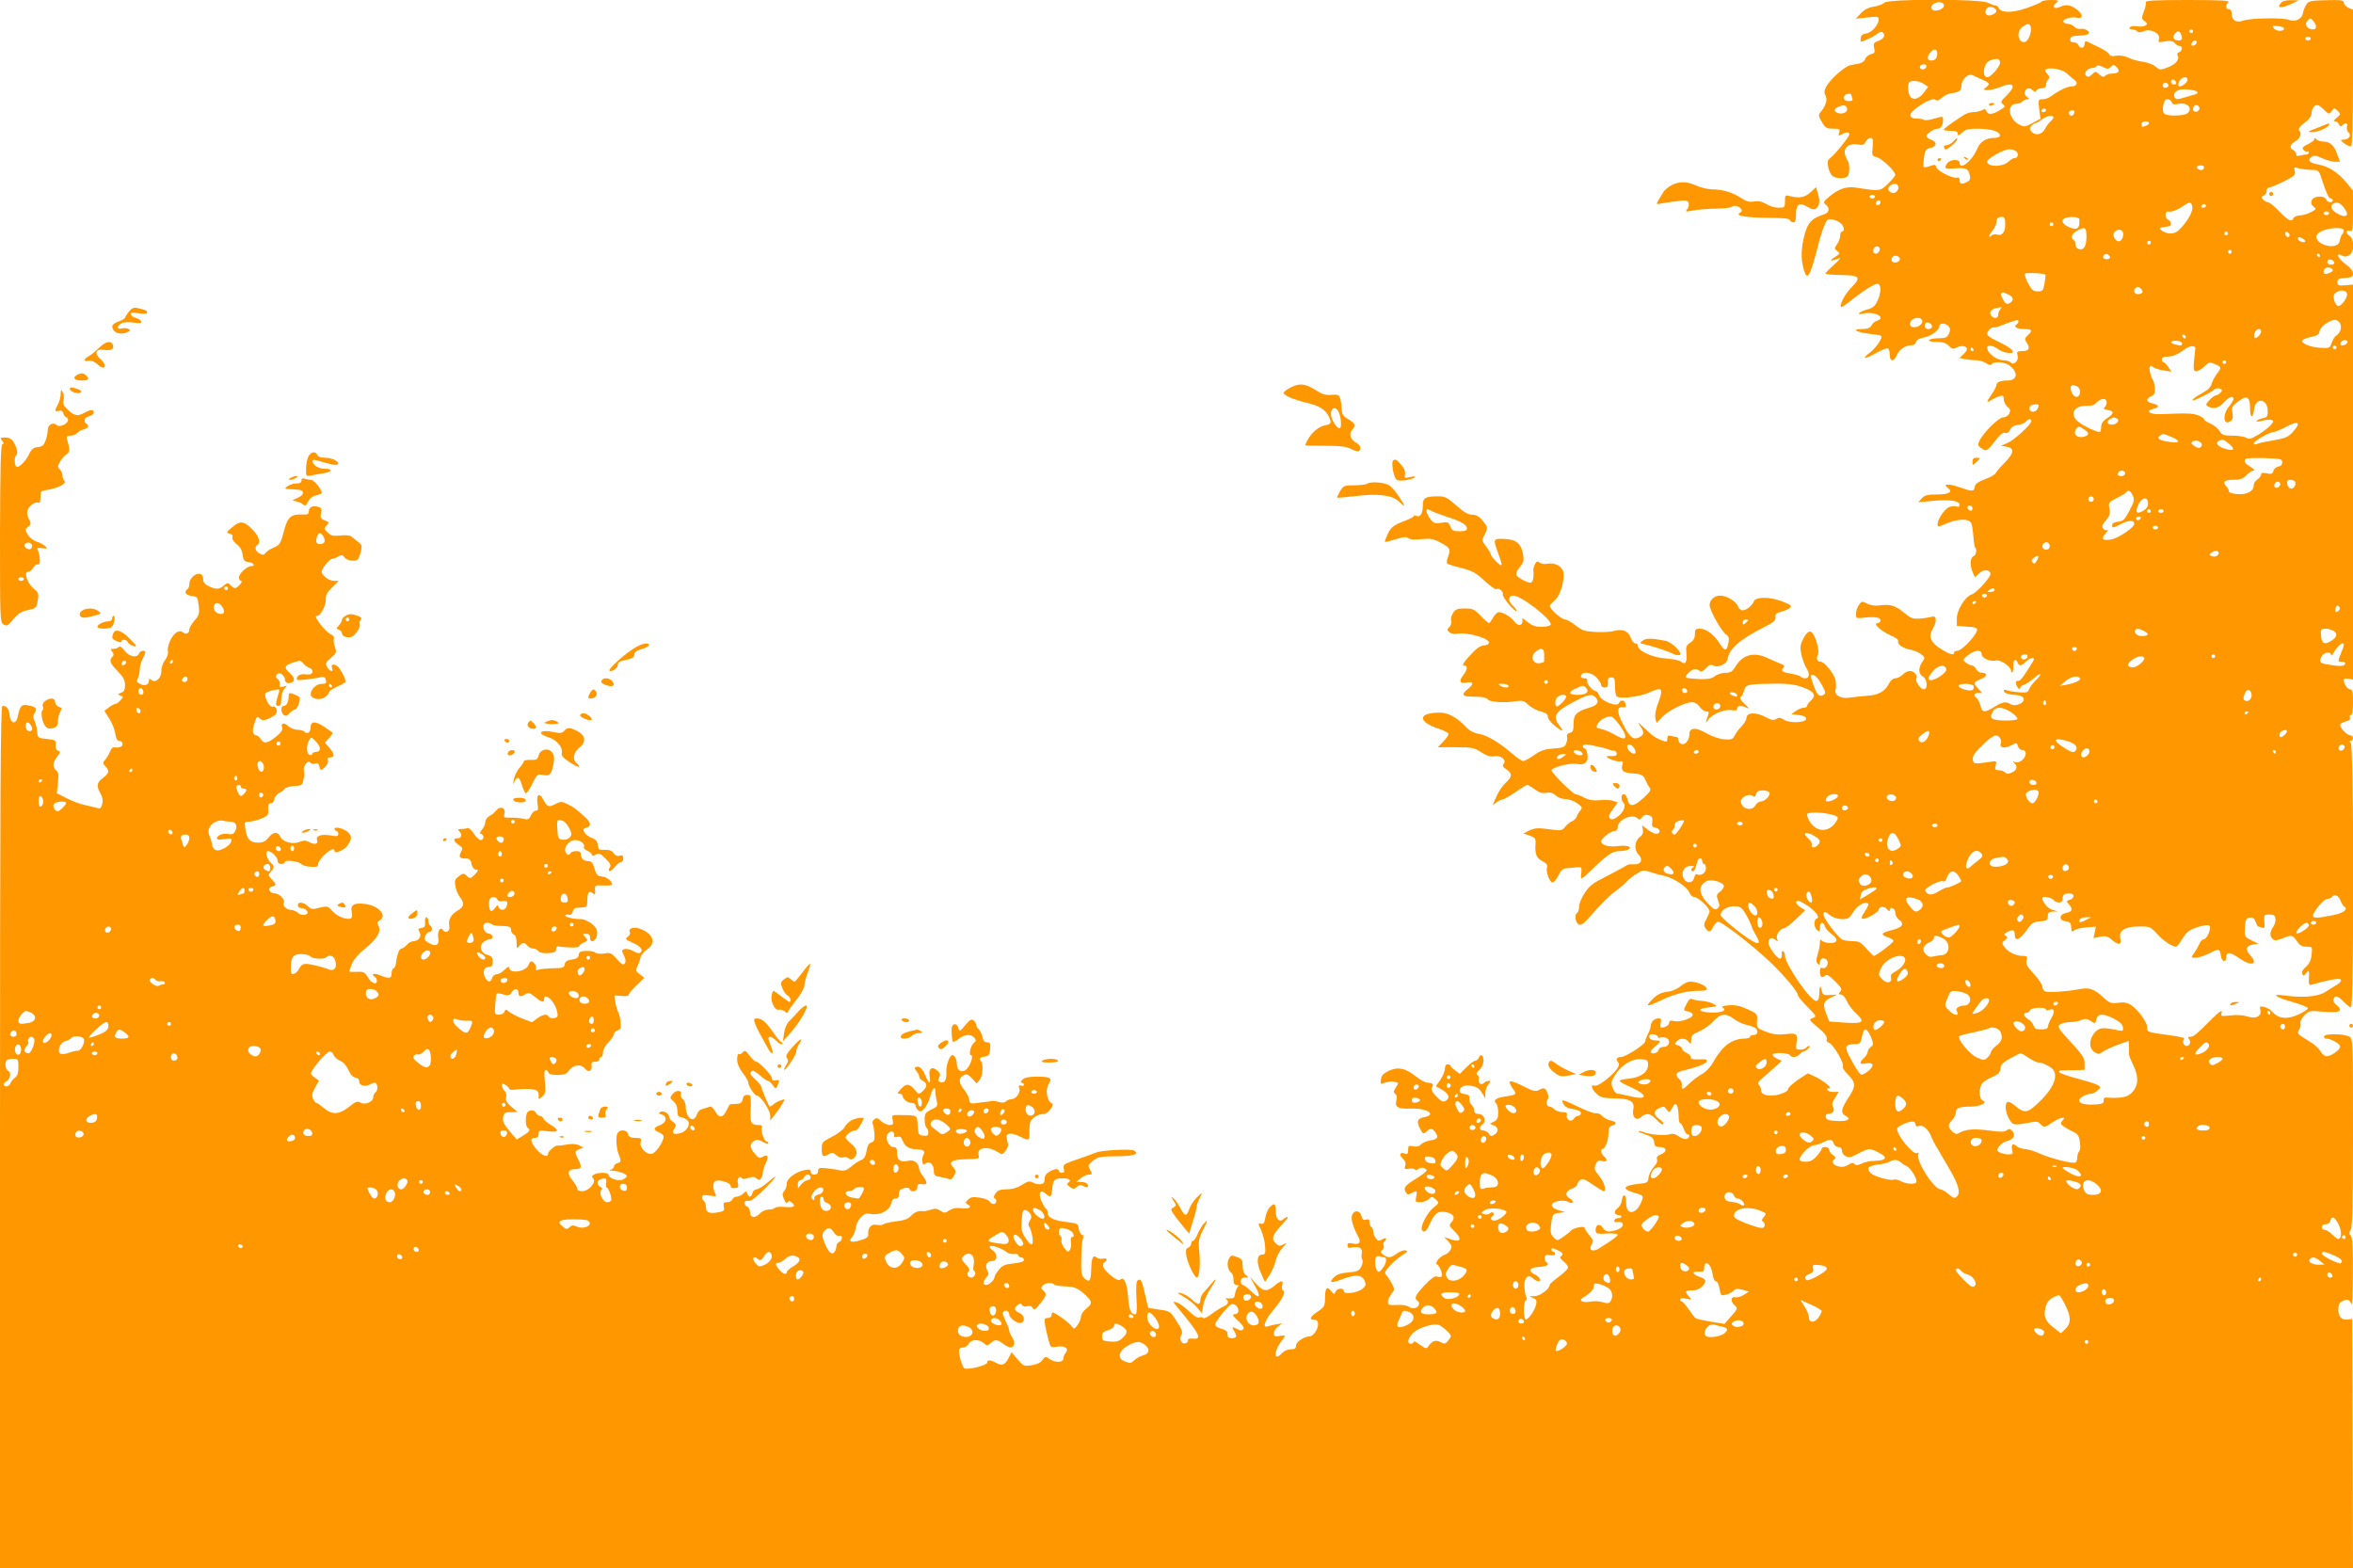 <?xml version="1.0" standalone="no"?>
<!DOCTYPE svg PUBLIC "-//W3C//DTD SVG 20010904//EN"
 "http://www.w3.org/TR/2001/REC-SVG-20010904/DTD/svg10.dtd">
<svg version="1.0" xmlns="http://www.w3.org/2000/svg"
 width="1280pt" height="853pt" viewBox="0 0 1280 853"
 preserveAspectRatio="xMidYMid meet">
<g transform="translate(0,853) scale(0.1,-0.1)"
fill="#ff9800" stroke="none">
<path d="M10250 8515 c-6 -7 -31 -17 -55 -21 -30 -4 -52 -15 -72 -36 l-28 -30
63 7 c54 6 62 5 62 -10 0 -29 -39 -74 -68 -77 -19 -2 -28 -9 -30 -26 -3 -23
-3 -23 34 -7 21 9 46 23 56 31 9 9 22 13 27 9 21 -12 11 -36 -20 -47 -26 -9
-29 -14 -24 -39 6 -24 3 -29 -18 -34 -14 -4 -27 -15 -30 -25 -3 -11 -17 -22
-31 -25 -14 -3 -38 -7 -52 -10 -30 -7 -110 -78 -130 -117 -11 -22 -12 -33 -3
-49 11 -22 2 -54 -28 -90 -12 -14 -11 -22 8 -53 18 -32 26 -36 61 -36 35 0 39
-2 33 -21 -6 -18 -5 -19 13 -10 26 14 42 14 42 0 0 -13 -77 -108 -103 -128
-15 -11 -17 -21 -12 -49 4 -20 14 -42 23 -49 24 -18 79 -16 86 3 9 23 7 69 -3
79 -4 6 -11 22 -15 37 -8 36 26 61 71 52 25 -5 33 -2 42 15 7 12 19 21 27 21
12 0 14 -10 11 -49 -5 -48 -3 -50 22 -56 27 -6 101 -76 101 -96 0 -6 -18 -28
-40 -49 -43 -41 -43 -41 -170 -21 -55 8 -94 -4 -146 -46 -37 -31 -38 -34 -20
-48 21 -16 16 -43 -11 -51 -66 -21 -87 -42 -105 -106 -20 -71 -23 -135 -7
-190 19 -70 34 -48 74 107 12 50 30 107 39 128 15 36 18 38 48 32 34 -7 58
-29 58 -52 0 -7 -4 -13 -10 -13 -5 0 -10 -10 -10 -23 0 -12 -7 -33 -17 -46
-15 -22 -15 -25 2 -37 16 -12 15 -15 -16 -34 -32 -21 -21 -23 26 -5 11 5 -1
-11 -27 -34 -27 -24 -48 -46 -48 -49 0 -4 36 -7 80 -8 107 -1 117 -11 62 -67
-38 -38 -72 -107 -54 -107 4 0 23 13 42 28 73 59 142 103 156 98 19 -7 17 -53
-4 -95 -12 -26 -26 -37 -52 -44 -19 -5 -39 -13 -45 -19 -7 -7 -1 -9 18 -4 62
15 133 -21 77 -39 -11 -3 -25 -15 -30 -26 -8 -14 -22 -19 -53 -19 -58 0 -30
-17 43 -26 30 -3 58 -8 63 -11 12 -7 -25 -63 -61 -91 -48 -37 -31 -39 33 -3
31 17 60 29 65 26 6 -4 10 -19 10 -36 0 -39 24 -38 40 2 13 30 48 52 82 51 9
0 18 7 21 17 3 12 18 21 43 25 41 8 84 40 84 63 0 18 35 16 50 -2 10 -12 10
-21 2 -40 -10 -21 -18 -25 -56 -25 -25 0 -48 -4 -51 -10 -4 -6 12 -10 39 -10
33 0 52 -6 67 -21 18 -18 24 -20 44 -9 25 13 55 8 55 -9 0 -6 -9 -19 -20 -29
l-21 -19 32 -7 c17 -3 45 -6 61 -6 16 0 39 -7 52 -16 16 -10 26 -12 31 -5 9
16 67 13 93 -5 53 -37 48 -84 -8 -84 -38 0 -60 -9 -60 -25 0 -7 -11 -29 -25
-49 -31 -45 -31 -50 -2 -32 12 8 32 17 45 21 18 5 22 3 22 -17 0 -13 9 -31 20
-41 17 -14 18 -21 10 -37 -6 -11 -20 -20 -32 -20 -24 0 -104 -78 -128 -124
-13 -26 -13 -29 5 -42 31 -23 32 -22 92 54 16 21 31 31 42 27 10 -3 20 3 26
18 7 15 20 23 42 25 17 2 37 10 43 18 15 17 30 18 30 3 0 -18 -94 -104 -130
-119 l-35 -15 30 -5 c45 -8 42 -33 -8 -85 -25 -25 -47 -51 -50 -58 -3 -8 -29
-23 -59 -34 -38 -15 -54 -26 -56 -42 -4 -26 -13 -26 -85 -1 -59 21 -92 18 -61
-4 30 -22 6 -36 -60 -36 -51 0 -66 -4 -82 -21 l-19 -21 77 7 c92 9 148 1 148
-21 0 -11 -6 -13 -20 -9 -10 3 -29 1 -40 -5 -25 -13 -60 -67 -60 -92 0 -16 3
-15 43 2 69 30 132 31 142 0 3 -10 8 -42 10 -70 2 -28 6 -54 9 -57 12 -12 6
-44 -9 -49 -18 -7 -20 -53 -3 -89 l11 -25 23 21 c24 23 57 22 62 -1 3 -18 -75
-106 -103 -114 -35 -11 -81 -86 -80 -131 l0 -40 45 -3 c66 -4 73 -8 60 -33
-21 -39 -82 -99 -101 -99 -11 0 -19 -4 -19 -10 0 -17 -23 -11 -72 20 -56 35
-69 68 -44 110 23 40 22 73 -4 65 -11 -3 -40 -8 -65 -10 -39 -3 -50 1 -86 31
-48 40 -75 48 -131 41 -27 -4 -52 0 -71 9 -27 15 -30 14 -45 -7 -9 -13 -16
-35 -16 -49 0 -21 4 -24 25 -22 73 9 109 5 109 -13 0 -8 -8 -15 -17 -15 -28 0
23 -46 73 -67 24 -10 42 -23 40 -30 -7 -17 25 -40 66 -47 20 -4 47 -15 59 -25
21 -17 22 -19 6 -42 -23 -32 -21 -66 3 -79 24 -13 29 -70 5 -70 -18 0 -49 46
-40 60 9 15 -13 40 -36 40 -11 0 -28 -9 -39 -20 -11 -11 -29 -20 -40 -20 -12
0 -26 -12 -35 -30 -22 -42 -56 -61 -117 -65 -29 -2 -72 -7 -96 -10 -50 -8 -87
14 -76 47 3 10 2 32 -1 49 -8 34 -60 99 -80 99 -20 0 -27 17 -16 38 10 19 -9
93 -31 120 -14 17 -36 -2 -55 -46 -11 -26 -11 -41 -2 -80 7 -26 18 -56 26 -67
19 -29 16 -55 -6 -55 -11 0 -22 4 -25 9 -3 4 -24 11 -47 15 -54 9 -63 15 -48
32 9 11 6 16 -17 24 -16 6 -47 20 -70 31 -71 33 -131 19 -170 -42 -20 -33 -30
-39 -58 -39 -18 0 -44 -8 -57 -18 -18 -14 -39 -18 -88 -16 -35 2 -66 5 -69 8
-9 9 29 46 48 46 9 0 21 -5 26 -10 7 -7 18 -2 34 14 18 20 27 23 42 15 24 -13
72 9 76 36 9 57 66 106 200 174 51 26 63 36 60 53 -2 17 4 23 32 30 19 5 41
15 48 22 11 11 2 17 -48 36 -63 24 -140 24 -149 -1 -7 -21 -41 -49 -60 -49
-11 0 -23 9 -26 21 -9 26 -62 59 -97 59 -32 0 -58 -23 -58 -52 0 -28 66 -145
90 -160 14 -9 17 -19 13 -42 -9 -49 -20 -51 -46 -10 -33 52 -75 84 -109 84
-24 0 -28 -4 -28 -30 0 -21 -8 -35 -25 -46 -22 -14 -25 -22 -21 -60 4 -48 -6
-63 -30 -43 -9 7 -45 14 -82 17 -71 4 -152 41 -152 68 0 8 -6 14 -14 14 -8 0
-19 14 -25 30 -12 37 -44 50 -90 38 -19 -6 -65 -8 -102 -6 -58 3 -73 8 -108
36 -22 18 -48 32 -58 32 -18 0 -83 58 -83 74 0 4 13 18 28 31 34 28 60 131 42
165 -14 26 -48 40 -83 33 -15 -3 -34 0 -41 6 -12 10 -17 8 -26 -8 -6 -12 -10
-27 -9 -34 4 -36 -2 -67 -15 -67 -19 0 -67 26 -77 41 -4 8 2 25 18 43 20 24
24 37 19 65 -10 63 -35 86 -100 89 -65 3 -65 2 -36 -78 27 -73 25 -79 -10 -45
-16 16 -30 33 -30 38 0 6 -11 25 -25 43 -24 32 -25 35 -10 63 20 40 19 44 -11
80 -18 22 -35 31 -56 31 -22 0 -45 14 -86 50 -48 43 -62 50 -96 50 -73 0 -86
-8 -86 -49 0 -44 -13 -66 -34 -58 -9 4 -16 3 -16 -1 0 -4 -21 -15 -47 -25 -63
-23 -80 -37 -98 -81 -15 -36 -15 -37 2 -32 10 2 37 10 61 17 32 9 46 9 54 1 7
-7 32 -9 70 -5 49 5 65 2 103 -18 53 -28 58 -37 42 -78 -6 -17 -8 -33 -5 -36
3 -4 38 -15 78 -25 60 -16 80 -26 126 -70 30 -28 59 -48 64 -45 14 9 40 -13
35 -28 -2 -7 14 -32 35 -57 22 -25 40 -40 40 -34 0 6 -9 19 -20 29 -28 25 -26
55 3 55 43 0 217 -136 202 -159 -3 -6 -26 -11 -50 -11 -32 0 -51 7 -75 26 -17
15 -30 23 -29 18 7 -38 -21 -46 -45 -13 -16 23 -60 49 -83 49 -7 0 -22 -13
-31 -30 -9 -16 -19 -30 -22 -30 -3 0 -24 18 -45 40 -35 36 -44 40 -87 40 -40
0 -50 -4 -64 -25 -9 -14 -13 -32 -10 -41 4 -9 0 -25 -9 -34 -14 -15 -14 -18 0
-30 8 -7 26 -10 40 -8 53 11 175 -23 175 -48 0 -8 -11 -14 -27 -15 -20 -1 -42
-16 -77 -55 -34 -37 -44 -54 -33 -54 23 0 21 -22 -4 -54 -25 -32 -17 -47 21
-39 37 7 39 -8 5 -35 -40 -32 -31 -42 36 -42 42 0 65 -5 73 -15 12 -15 94 -20
157 -9 27 4 40 1 54 -12 22 -22 52 -39 88 -48 17 -4 27 -13 27 -25 0 -11 18
-34 40 -51 45 -35 50 -33 19 9 -36 49 -14 76 111 138 52 25 71 28 88 11 24
-24 13 -45 -30 -57 -73 -22 -88 -37 -88 -88 0 -37 -4 -46 -21 -50 -12 -3 -18
-11 -15 -19 3 -8 1 -25 -4 -38 -7 -20 -17 -24 -69 -28 -48 -3 -71 -11 -106
-36 -25 -18 -52 -32 -59 -32 -7 0 -33 17 -57 38 -72 62 -137 101 -181 109 -26
4 -52 16 -68 33 -52 56 -99 82 -143 83 -124 2 -130 -48 -9 -88 28 -9 52 -22
52 -28 0 -6 -13 -25 -30 -42 l-29 -30 97 0 c89 0 101 -2 139 -27 31 -20 50
-26 71 -22 35 7 69 -20 52 -41 -9 -11 -5 -18 14 -30 34 -22 33 -40 -3 -73 -16
-15 -37 -45 -47 -67 -10 -22 -20 -44 -22 -50 -3 -5 4 -2 15 7 11 10 26 18 34
18 8 0 40 18 72 40 31 22 61 40 65 40 5 0 23 -11 41 -24 25 -19 41 -23 63 -19
21 4 35 0 51 -14 12 -12 36 -20 53 -20 17 0 46 -10 63 -22 28 -20 30 -25 18
-40 -8 -9 -17 -24 -20 -34 -4 -9 -15 -20 -24 -24 -10 -3 -27 -17 -38 -30 -19
-23 -23 -23 -89 -14 -59 8 -76 7 -105 -6 l-34 -17 34 -12 c30 -10 34 -15 32
-45 -4 -55 5 -78 38 -94 21 -11 29 -21 25 -32 -9 -23 13 -83 30 -83 7 0 22 17
32 38 14 29 23 37 47 39 17 1 41 4 55 5 23 3 25 0 22 -31 -4 -33 -3 -34 15
-21 10 8 27 24 38 35 85 83 117 105 153 105 20 0 44 4 52 10 22 14 -12 24 -62
17 -46 -6 -88 6 -88 26 0 16 53 57 75 57 8 0 15 9 15 19 0 42 80 77 108 49 9
-9 15 -8 25 6 10 13 20 16 36 11 18 -6 22 -13 19 -36 -4 -22 0 -29 16 -31 24
-4 33 -26 12 -34 -8 -3 -30 6 -49 20 l-34 26 4 -24 c3 -16 -2 -28 -14 -37 -31
-22 -36 -70 -10 -97 28 -30 13 -58 -28 -54 -15 2 -32 -1 -39 -7 -6 -5 -53 -30
-103 -56 -76 -38 -97 -53 -122 -92 -17 -25 -31 -59 -31 -74 0 -15 -4 -31 -10
-34 -16 -10 -11 -54 8 -64 14 -7 29 4 82 66 36 42 88 93 115 113 28 20 57 45
65 55 8 10 31 28 52 41 34 22 40 22 75 10 21 -7 54 -16 74 -20 48 -9 127 -60
139 -91 5 -14 17 -25 28 -25 19 0 82 -59 82 -77 0 -6 -8 -25 -17 -42 -14 -23
-15 -35 -7 -48 16 -26 30 -26 42 2 7 14 18 28 26 31 16 6 185 -124 289 -223
73 -70 147 -158 147 -176 0 -6 23 -35 52 -64 50 -51 51 -53 29 -61 -22 -8 -21
-10 29 -52 35 -29 50 -49 47 -61 -3 -11 2 -19 13 -22 21 -5 84 -113 75 -128
-4 -6 7 -24 24 -41 47 -46 48 -66 7 -128 -41 -63 -45 -85 -15 -101 33 -17 8
-31 -52 -27 -42 2 -55 7 -57 21 -2 9 2 17 10 17 27 0 41 17 30 36 -8 15 -6 27
10 51 l20 33 -31 0 c-29 0 -46 20 -18 20 17 1 -40 45 -83 65 l-36 16 -55 -36
c-29 -21 -53 -43 -52 -49 3 -14 -52 -36 -89 -36 -38 0 -58 10 -58 29 0 9 -5
22 -11 28 -9 9 -5 18 15 35 15 13 46 40 68 60 l41 37 -27 12 c-14 7 -25 17
-23 23 4 13 91 8 95 -5 6 -14 38 -11 52 6 7 8 17 15 22 15 5 0 16 7 24 15 9 8
11 15 5 15 -5 0 -13 -4 -16 -10 -3 -5 -18 -10 -32 -10 -23 0 -25 3 -21 32 9
54 3 60 -60 52 -44 -4 -68 -1 -107 14 -48 19 -49 20 -47 58 3 38 2 39 -52 64
-41 19 -68 24 -102 21 -31 -2 -42 -6 -33 -12 27 -16 -7 -30 -67 -27 -70 4 -74
21 -7 28 46 5 47 5 24 19 -13 7 -40 14 -60 16 -20 1 -44 5 -53 9 -12 6 -21 0
-32 -23 -20 -38 -20 -39 6 -43 12 -2 23 -9 26 -16 6 -18 -64 -44 -99 -37 -22
5 -29 3 -29 -8 0 -14 -20 -27 -42 -27 -6 0 -8 10 -4 25 5 20 3 25 -12 25 -22
0 -42 -19 -42 -40 0 -8 -7 -28 -15 -44 -8 -15 -15 -34 -15 -41 0 -16 -107 -85
-131 -85 -23 0 -31 -11 -18 -27 9 -10 7 -19 -4 -37 -26 -38 -105 -99 -122 -92
-24 9 -18 -18 10 -44 21 -20 36 -24 93 -25 89 -1 115 -15 107 -59 -9 -43 16
-67 43 -42 27 24 51 20 83 -15 16 -18 33 -29 37 -25 4 4 -5 17 -21 28 -34 25
-34 45 -1 60 22 11 28 10 40 -7 15 -20 16 -20 33 13 19 35 31 12 33 -61 1 -15
4 -27 8 -27 5 0 13 -14 19 -30 5 -17 15 -30 20 -30 16 0 13 -20 -4 -26 -8 -3
-27 3 -42 14 -18 13 -35 17 -48 12 -25 -9 -106 -3 -141 10 -15 6 -29 9 -31 6
-2 -2 15 -10 39 -18 35 -12 44 -20 46 -41 3 -22 8 -27 33 -27 37 0 39 -27 3
-40 -18 -7 -24 -15 -20 -27 4 -10 -3 -26 -18 -42 -13 -14 -26 -39 -28 -56 -3
-28 -6 -30 -53 -35 -88 -9 -96 -29 -20 -50 40 -11 45 -15 39 -34 -27 -84 -90
-95 -88 -16 2 46 -19 51 -24 7 -2 -15 -13 -33 -24 -41 -21 -15 -17 -36 8 -36
8 0 14 -4 14 -9 0 -5 -7 -8 -16 -7 -9 0 -19 -5 -22 -12 -3 -9 3 -13 19 -10 38
5 36 -28 -2 -41 -47 -16 -65 -14 -81 11 -16 24 -38 17 -38 -13 0 -21 5 -23 73
-19 26 1 47 -2 47 -7 0 -7 -30 -30 -101 -74 -35 -23 -60 -9 -41 21 11 18 10
25 -13 51 -14 17 -25 35 -25 40 0 12 -62 -1 -75 -16 -5 -7 -24 -22 -42 -34
-32 -22 -32 -22 -52 -2 -15 15 -18 29 -14 63 7 63 9 66 45 70 l33 4 -35 10
c-49 14 -52 41 -4 50 22 4 44 2 55 -4 11 -7 20 -8 24 -2 3 5 -4 14 -15 20 -29
16 -25 40 10 53 17 6 30 17 30 23 0 6 7 17 15 24 13 11 24 7 69 -24 29 -20 56
-36 59 -36 18 0 4 49 -23 82 -26 31 -29 40 -20 62 8 22 14 25 35 20 28 -7 33
7 10 26 -16 13 -20 40 -7 40 14 0 32 49 32 86 0 27 5 37 20 41 29 8 25 20 -9
28 -16 3 -36 14 -46 24 -9 11 -24 17 -33 15 -9 -3 -56 15 -103 38 -57 28 -85
38 -81 28 10 -29 23 -38 62 -44 26 -4 40 -12 40 -21 0 -8 -7 -15 -15 -15 -7 0
-18 -7 -23 -15 -12 -22 -45 -8 -39 16 4 15 0 19 -23 19 -16 0 -35 7 -44 15 -8
8 -19 15 -25 15 -16 0 -23 19 -13 37 7 11 6 25 -1 40 -11 26 -19 28 -48 12
-17 -8 -33 -4 -84 23 -35 18 -67 29 -71 25 -4 -4 2 -20 14 -37 25 -33 23 -36
-41 -45 -51 -8 -66 -20 -48 -38 6 -6 11 -28 11 -49 0 -28 -5 -40 -22 -49 l-23
-12 23 -10 c26 -12 25 -35 -1 -51 -14 -9 -20 -7 -28 7 -6 9 -19 17 -29 17 -24
0 -26 18 -5 34 23 17 8 56 -21 56 -17 0 -24 6 -24 19 0 10 -7 24 -15 31 -8 6
-13 22 -12 33 2 17 -4 23 -25 25 -16 2 -28 9 -28 16 0 24 25 36 64 29 28 -4
43 -14 57 -37 l19 -31 0 29 c0 16 7 38 17 48 13 15 14 18 2 18 -8 0 -20 -5
-26 -11 -15 -15 -36 -1 -28 19 3 8 0 19 -7 23 -10 6 -7 13 10 29 13 12 22 33
22 50 0 31 -17 41 -26 15 -4 -8 -12 -15 -18 -15 -7 0 -29 -16 -49 -36 l-36
-36 -25 19 c-14 10 -26 21 -26 26 0 4 -7 7 -15 7 -9 0 -15 -9 -15 -24 0 -13
-11 -39 -24 -59 l-25 -36 35 -20 c37 -22 44 -45 17 -60 -14 -8 -25 -2 -51 26
-23 25 -29 39 -22 48 12 15 3 25 -24 25 -12 0 -41 16 -65 35 -56 45 -98 53
-148 29 -28 -14 -39 -26 -41 -47 -3 -26 -2 -27 24 -16 16 5 39 8 51 4 22 -5
23 -6 6 -31 -13 -20 -14 -27 -4 -34 9 -5 11 -18 7 -37 -9 -37 8 -46 79 -44 86
4 143 -32 74 -46 -39 -7 -45 -23 -24 -63 15 -29 18 -31 34 -16 22 20 31 20 47
-1 22 -29 16 -40 -25 -47 -21 -3 -44 -13 -52 -22 -9 -11 -22 -14 -41 -10 -25
5 -28 3 -28 -20 0 -20 -4 -25 -16 -20 -28 11 -36 -5 -14 -26 14 -13 19 -26 14
-40 -5 -18 -3 -20 20 -16 15 3 29 1 32 -4 3 -5 12 -4 20 3 14 12 44 6 44 -9 0
-5 -27 -26 -60 -46 -60 -37 -68 -49 -51 -75 6 -10 13 -11 29 -2 30 16 32 14
26 -19 -6 -28 -4 -30 21 -30 16 0 37 7 47 17 17 15 19 15 38 -2 20 -18 20 -19
-14 -46 -34 -29 -71 -102 -61 -120 12 -18 24 -8 43 33 26 59 44 72 87 64 42
-8 54 -29 31 -55 -15 -16 -14 -20 14 -47 48 -47 36 -67 -27 -43 l-28 10 24
-24 c18 -21 21 -29 12 -45 -6 -12 -19 -23 -30 -27 -28 -9 -58 -45 -44 -53 17
-10 34 -60 24 -67 -5 -3 -16 -2 -25 1 -11 4 -32 -11 -66 -47 -50 -54 -59 -72
-40 -84 17 -11 11 -33 -10 -40 -12 -4 -28 -1 -36 6 -9 7 -36 12 -65 10 -43 -2
-49 0 -49 17 0 11 9 30 19 43 18 22 18 26 4 54 -9 16 -22 37 -30 46 -13 15
-11 21 17 53 17 19 48 45 68 58 30 18 33 23 18 26 -10 2 -31 -5 -47 -17 -33
-25 -48 -26 -75 -6 -16 12 -17 16 -5 24 8 5 11 16 8 25 -3 8 -2 18 3 21 6 4
10 10 10 16 0 5 -9 4 -21 -3 -17 -11 -22 -10 -35 6 -8 11 -14 28 -14 37 0 10
-4 21 -10 24 -5 3 -10 15 -10 26 0 15 -5 19 -19 14 -14 -4 -20 1 -25 20 -8 33
-43 34 -52 1 -5 -22 8 -64 37 -119 14 -26 1 -39 -32 -32 -23 5 -29 3 -29 -10
0 -13 6 -15 28 -11 35 8 56 -6 50 -32 -3 -11 -2 -26 2 -33 5 -7 3 -24 -5 -40
-12 -23 -22 -27 -70 -31 -40 -3 -62 -11 -78 -26 -30 -31 -18 -34 41 -12 73 28
110 26 124 -5 10 -22 9 -29 -8 -44 -25 -24 -104 -35 -104 -15 0 20 -37 17 -45
-3 -6 -16 -8 -16 -25 5 -23 28 -32 16 -32 -43 -1 -40 -5 -47 -40 -70 -42 -28
-49 -45 -18 -45 14 0 20 -7 20 -23 0 -28 -26 -67 -46 -67 -29 0 -74 -30 -74
-50 0 -15 -7 -20 -28 -20 -16 0 -37 -9 -47 -20 -10 -11 -22 -20 -27 -20 -17 0
-7 44 17 76 14 18 25 34 25 37 0 2 -14 2 -30 -1 -25 -4 -30 -1 -30 16 0 11 10
27 23 36 l22 17 -30 -5 c-16 -2 -38 -8 -47 -11 -32 -13 -20 30 23 81 55 66 75
104 59 114 -7 4 -9 16 -5 29 9 28 -7 27 -43 -4 -41 -34 -61 -31 -100 12 l-33
38 26 -47 c36 -63 28 -78 -17 -34 -20 20 -42 36 -48 36 -5 0 -10 9 -10 20 0
14 7 20 23 20 20 1 21 2 4 14 -11 8 -17 27 -17 50 0 30 -5 38 -26 46 -36 14
-39 13 -51 -12 -11 -24 -2 -61 16 -73 6 -3 11 -19 11 -36 0 -20 5 -29 16 -29
12 0 14 -3 6 -12 -5 -7 -12 -24 -14 -38 -2 -21 -8 -25 -33 -23 -16 1 -24 0
-17 -3 19 -9 14 -32 -8 -39 -11 -4 -40 -22 -65 -40 -24 -19 -47 -30 -50 -25
-3 5 -13 6 -21 3 -10 -4 -31 9 -57 35 -23 22 -53 43 -66 47 -23 7 -23 5 10
-34 118 -142 130 -169 76 -163 -17 2 -26 -2 -25 -10 2 -6 -5 -14 -15 -16 -21
-4 -34 25 -20 47 8 13 3 29 -26 73 -35 55 -37 56 -96 64 l-59 9 -17 73 c-18
80 -22 88 -40 77 -8 -6 -10 -34 -7 -96 4 -67 2 -89 -7 -89 -23 0 -33 25 -38
90 -5 77 -22 117 -41 100 -10 -8 -24 -2 -54 22 -40 32 -52 60 -32 73 18 11 11
23 -10 18 -11 -3 -26 0 -34 6 -20 17 -28 0 -30 -64 -2 -64 -9 -74 -36 -50 -17
16 -20 30 -18 109 0 50 5 98 9 108 6 11 4 18 -5 21 -8 3 -16 18 -18 34 -3 26
-7 28 -58 34 -73 8 -110 24 -110 48 0 11 -5 23 -10 26 -6 4 -17 23 -25 42 -19
45 -6 66 25 38 24 -22 30 -18 34 27 4 50 12 58 57 58 38 0 51 -12 28 -25 -6
-5 -2 -13 11 -22 19 -13 23 -13 38 0 13 12 22 13 35 5 21 -11 33 -5 22 11 -3
6 -18 11 -33 11 l-27 1 24 19 c13 11 32 20 42 20 22 0 23 4 7 30 -11 18 -9 23
17 45 27 22 39 24 127 25 94 0 128 11 97 31 -16 10 -173 2 -204 -10 -21 -8
-55 -21 -137 -49 -41 -15 -46 -20 -41 -40 4 -16 1 -22 -11 -22 -9 0 -16 5 -16
10 0 26 -73 -5 -76 -33 -1 -7 -2 -17 -3 -24 -2 -17 -32 -21 -60 -7 -20 11 -29
9 -62 -12 -26 -16 -53 -24 -83 -24 -35 0 -48 -5 -61 -22 -9 -14 -11 -24 -5
-26 15 -5 12 -32 -5 -32 -7 0 -18 6 -22 14 -4 8 -29 17 -54 21 -37 5 -49 3
-63 -11 -16 -16 -16 -18 -2 -26 27 -15 8 -26 -34 -21 -28 4 -47 0 -65 -11 -24
-16 -29 -16 -50 -2 -18 12 -30 13 -53 5 -16 -5 -33 -9 -38 -8 -26 4 -47 -3
-67 -24 -16 -18 -38 -26 -82 -31 -33 -4 -64 -11 -69 -16 -5 -5 -21 -6 -37 -3
-30 6 -49 -16 -46 -52 2 -14 -9 -22 -42 -32 -51 -15 -69 -8 -46 17 8 9 17 32
20 50 2 18 14 44 27 57 19 20 30 24 57 19 49 -8 100 19 108 55 4 20 12 29 24
29 14 0 19 7 19 25 0 18 7 26 27 31 17 5 28 3 31 -4 7 -22 42 -14 42 9 0 17 5
20 25 17 31 -6 32 10 5 45 -11 14 -20 31 -20 39 -1 29 -28 51 -55 44 -45 -11
-65 1 -65 40 0 27 -4 34 -20 34 -25 0 -46 47 -32 70 13 21 37 19 36 -3 -2 -13
3 -16 17 -12 14 5 21 0 28 -17 13 -35 34 -48 75 -50 42 -1 51 -10 38 -34 -5
-9 -7 -25 -4 -36 3 -14 7 -16 18 -7 20 16 44 -6 44 -41 0 -24 5 -28 33 -32 17
-3 39 -8 48 -12 10 -5 20 1 29 19 12 22 11 27 -5 45 -28 31 -7 42 74 44 63 1
70 3 65 19 -14 45 47 56 105 19 22 -15 24 -14 42 9 10 13 16 31 12 39 -3 8 -6
24 -7 35 -1 24 30 24 77 0 43 -22 49 -19 47 22 -1 21 1 48 5 59 7 23 43 44 74
44 10 0 26 12 36 26 15 24 16 28 2 35 -23 14 -31 74 -12 103 21 32 9 39 -67
39 -42 0 -64 -5 -76 -16 -10 -11 -12 -17 -4 -17 7 0 12 -5 12 -11 0 -6 -7 -8
-16 -5 -12 5 -14 1 -9 -15 8 -24 -19 -59 -45 -59 -9 0 -21 -5 -27 -11 -7 -7
-22 -9 -40 -4 -15 5 -32 7 -38 6 -5 -2 -23 -5 -40 -6 -16 -2 -41 -5 -55 -7
-20 -2 -26 2 -28 22 -2 13 -15 37 -28 53 -29 35 -31 63 -3 77 17 10 24 7 46
-16 l26 -28 17 21 c16 21 21 86 6 100 -12 13 -5 22 20 25 23 3 27 9 30 41 3
31 0 37 -17 37 -14 0 -21 9 -25 30 -4 16 -13 35 -20 41 -8 6 -14 17 -14 24 0
7 -6 18 -14 24 -11 9 -20 4 -45 -26 -30 -37 -32 -37 -38 -15 -3 14 -12 22 -22
20 -12 -3 -16 -14 -14 -47 1 -24 4 -46 7 -48 3 -3 17 4 32 16 31 25 66 27 84
6 11 -13 10 -18 -2 -28 -18 -14 -30 -67 -16 -67 15 0 -1 -53 -23 -75 -24 -25
-54 -10 -54 26 0 26 -11 49 -24 49 -15 0 -35 -55 -33 -90 3 -43 -10 -65 -32
-57 -13 5 -15 11 -7 26 8 14 6 22 -9 36 -30 27 -50 13 -43 -29 7 -47 -3 -46
-23 3 -15 39 -37 57 -55 45 -5 -3 -2 -12 6 -20 8 -9 15 -22 15 -29 0 -8 9 -19
20 -25 26 -14 25 -32 -1 -56 -21 -19 -21 -18 -44 9 -30 34 -45 34 -75 2 -19
-21 -21 -25 -7 -25 9 0 17 -5 17 -11 0 -17 27 -39 49 -39 12 0 21 -6 21 -14 0
-7 7 -19 15 -26 12 -10 18 -8 35 11 11 13 25 43 31 67 11 42 28 57 27 24 0 -9
3 -31 7 -49 7 -30 5 -33 -29 -49 -32 -16 -36 -22 -36 -55 0 -21 5 -41 10 -44
6 -3 10 -15 10 -26 0 -16 -6 -20 -27 -17 -26 3 -28 7 -31 56 -3 57 0 55 -90
56 -52 1 -52 1 -46 -26 5 -24 2 -28 -17 -28 -13 0 -33 10 -46 21 -18 18 -25
20 -38 9 -8 -7 -12 -17 -8 -23 4 -7 8 -31 10 -54 2 -34 -2 -43 -17 -48 -14 -4
-22 -19 -26 -46 -5 -29 -13 -43 -28 -49 -12 -4 -37 -20 -54 -35 -26 -22 -39
-26 -65 -21 -17 4 -51 8 -74 11 -37 3 -43 1 -43 -16 0 -12 -7 -19 -20 -19 -12
0 -20 7 -20 16 0 12 -7 14 -33 9 -50 -11 -97 -46 -97 -74 0 -14 -6 -32 -14
-40 -11 -13 -11 -21 -1 -45 8 -19 15 -25 19 -17 6 9 11 9 22 0 26 -21 14 -29
-36 -25 -27 3 -52 0 -55 -5 -4 -5 -19 -9 -34 -9 -15 0 -36 -9 -46 -20 -26 -29
-55 -26 -55 5 0 14 -7 28 -15 31 -23 9 -19 37 4 31 15 -3 38 14 89 64 74 74
81 91 15 34 -23 -19 -49 -35 -58 -35 -9 0 -19 -9 -22 -20 -6 -24 -19 -26 -27
-4 -6 16 -8 16 -24 0 -10 -9 -26 -16 -36 -16 -9 0 -19 -7 -22 -15 -4 -8 -16
-15 -29 -15 -18 0 -21 -4 -18 -24 5 -22 1 -26 -31 -31 -47 -9 -66 -1 -66 29 0
14 -4 28 -10 31 -5 3 -10 13 -10 22 0 13 8 14 40 9 38 -6 40 -5 30 13 -14 28
-13 61 4 67 22 8 81 -11 81 -27 0 -13 6 -15 35 -10 6 0 8 12 4 25 -6 24 10 44
21 27 3 -6 17 -6 35 1 23 8 34 7 46 -3 13 -10 17 -10 25 2 5 8 9 22 9 32 0 10
7 31 15 48 19 36 12 53 -16 36 -17 -10 -22 -8 -44 18 -28 34 -28 53 -2 69 13
8 24 7 47 -6 17 -9 30 -13 30 -8 0 6 -4 10 -9 10 -13 0 -34 57 -27 75 4 11 -1
15 -17 15 -42 0 -48 12 -43 88 2 40 0 73 -5 74 -27 4 -34 1 -39 -22 -5 -20
-12 -25 -37 -25 -17 0 -33 -2 -35 -5 -1 -3 -10 -18 -18 -35 -20 -38 -39 -38
-59 -1 -9 16 -21 27 -26 26 -6 -1 -17 -5 -25 -7 -8 -3 -21 -7 -28 -9 -7 -2
-17 -15 -22 -29 -19 -49 -60 -15 -60 49 0 13 -7 29 -15 36 -9 7 -14 19 -11 26
9 24 -27 26 -45 3 -16 -21 -16 -23 4 -40 14 -11 21 -28 22 -50 0 -27 4 -35 22
-37 12 -2 27 -10 34 -18 18 -22 -7 -61 -43 -69 -37 -9 -46 0 -29 26 11 18 10
23 -8 36 -12 8 -21 20 -21 28 0 19 -33 36 -49 26 -9 -6 -7 -10 8 -14 33 -8 27
-46 -9 -58 -37 -13 -38 -26 -5 -39 14 -5 25 -16 25 -24 0 -25 -40 -85 -62 -92
-29 -9 -71 33 -63 63 5 21 2 23 -29 23 -25 0 -35 5 -39 20 -8 29 -55 27 -61
-3 -6 -25 -2 -74 7 -99 17 -44 17 -50 -3 -55 -11 -3 -20 -11 -20 -18 0 -8 -8
-16 -17 -18 -12 -3 -8 -5 9 -6 34 -1 78 -18 78 -29 0 -5 -10 -13 -23 -19 -24
-11 -77 8 -77 27 0 13 -60 13 -80 0 -11 -7 -12 -12 -3 -21 19 -19 -24 -69 -59
-69 -18 0 -28 5 -28 14 0 8 -12 28 -26 45 -32 38 -26 61 16 61 34 0 37 11 15
54 -20 38 -19 45 7 55 l22 8 -23 12 c-15 8 -37 10 -64 5 -23 -4 -47 -7 -54 -6
-13 3 -53 -33 -52 -45 1 -22 -32 -10 -60 22 -36 41 -40 65 -11 65 14 0 20 7
20 21 0 20 4 21 50 15 60 -8 66 5 16 35 -19 11 -37 26 -40 34 -3 8 -12 15 -20
15 -7 0 -16 7 -20 15 -7 20 -42 19 -50 -1 -9 -25 -7 -72 4 -79 18 -11 11 -22
-25 -43 l-34 -21 -40 47 c-31 37 -38 53 -34 75 5 23 10 27 42 27 l36 1 -34 29
c-25 22 -32 34 -28 51 3 12 0 28 -9 36 -8 8 -14 21 -14 29 0 12 3 12 20 2 11
-7 20 -17 20 -22 0 -5 22 -6 48 -2 27 3 63 3 80 0 26 -5 32 -11 32 -32 0 -25
0 -25 20 -7 18 16 19 26 14 82 -4 41 -3 63 4 63 5 0 12 -6 15 -14 4 -10 21
-14 51 -14 36 1 49 6 60 23 21 32 67 39 87 13 19 -25 41 -16 37 15 -2 17 2 22
20 21 12 0 22 5 22 13 0 7 5 13 10 13 6 0 10 11 10 25 0 14 13 38 30 55 16 17
30 37 30 45 0 7 9 16 20 20 16 5 19 13 16 44 -2 21 -8 47 -14 57 -5 11 -12 35
-15 54 l-5 35 39 -3 c23 -3 39 0 39 7 0 5 19 29 43 51 l42 41 -25 19 c-21 16
-23 21 -13 42 6 12 14 34 17 48 3 14 19 34 36 45 52 34 33 88 -40 113 -35 13
-66 0 -53 -21 3 -5 -2 -16 -12 -23 -16 -12 -14 -15 28 -33 44 -19 59 -42 38
-55 -5 -4 -22 1 -38 11 -16 9 -37 13 -47 10 -15 -6 -15 -9 -2 -35 10 -19 11
-33 5 -43 -8 -11 -16 -7 -43 23 -29 34 -36 37 -69 31 -20 -3 -42 -1 -49 5 -7
6 -30 10 -50 9 -29 -1 -38 -5 -40 -21 -2 -16 -12 -22 -38 -26 -26 -4 -36 -10
-38 -26 -3 -18 -10 -21 -61 -21 -32 -1 -69 -4 -81 -8 -16 -5 -20 -4 -15 4 7
12 -11 41 -26 41 -4 0 -10 -9 -14 -19 -12 -37 -105 -51 -105 -15 0 8 -9 4 -25
-11 -13 -14 -33 -25 -43 -25 -11 0 -22 -9 -25 -20 -7 -27 -25 -25 -39 4 -14
31 -4 56 22 56 15 0 20 7 20 29 0 22 -6 30 -25 35 -36 9 -51 43 -29 67 9 10
25 19 36 19 26 0 22 28 -5 32 -30 4 -39 58 -9 58 10 0 22 -3 26 -7 4 -5 18 -8
29 -9 71 -2 77 -4 77 -23 0 -10 7 -21 15 -25 10 -3 15 -19 15 -43 1 -34 2 -36
14 -20 16 21 30 22 46 2 7 -8 20 -15 30 -15 10 0 23 -6 29 -14 8 -9 27 -13 54
-11 33 2 42 7 42 21 0 11 6 18 14 16 39 -8 111 -9 111 -1 0 5 11 15 25 21 24
11 24 12 9 30 -16 17 -16 18 4 18 16 0 22 -6 22 -21 0 -35 34 -19 38 17 2 25
-3 37 -28 58 -18 14 -44 26 -60 26 -43 0 -90 12 -85 21 3 4 12 6 19 3 9 -3 17
3 21 15 6 21 10 23 55 25 22 1 25 6 25 38 0 43 9 55 29 39 13 -11 15 -8 13 16
-2 27 -1 28 46 26 26 -1 47 1 47 5 -1 19 -29 41 -55 44 -25 2 -31 9 -41 43 -8
29 -16 40 -30 40 -27 0 -44 13 -44 36 0 14 -7 19 -24 19 -14 0 -28 -4 -31 -10
-9 -15 -22 -12 -29 6 -10 27 21 64 53 64 29 0 57 -22 47 -38 -3 -5 6 -14 19
-20 14 -7 25 -16 25 -22 0 -7 7 -7 21 1 18 9 26 6 54 -23 25 -24 30 -36 23
-46 -6 -7 -8 -16 -4 -20 4 -4 18 5 30 21 12 15 27 27 34 27 7 0 12 9 12 21 0
15 -4 19 -19 14 -13 -4 -24 1 -33 14 -10 14 -24 19 -48 18 -31 -2 -35 1 -38
26 -3 21 -11 31 -33 39 -16 5 -34 19 -40 30 -9 16 -7 20 10 25 28 7 26 29 -4
56 -57 51 -67 58 -99 73 -30 15 -35 15 -65 0 -36 -19 -45 -16 -66 25 -21 40
-39 27 -31 -22 5 -31 3 -39 -9 -39 -9 0 -21 -12 -27 -26 -10 -21 -16 -24 -37
-19 -15 4 -46 7 -69 7 -41 -1 -44 0 -38 22 8 32 -22 44 -44 18 -8 -11 -25 -25
-37 -31 -13 -7 -23 -21 -23 -33 0 -12 -8 -30 -18 -41 -12 -15 -14 -21 -4 -24
17 -6 15 -33 -3 -33 -8 0 -25 16 -37 35 -13 20 -29 33 -36 30 -8 -3 -23 -5
-35 -5 -16 0 -18 -3 -9 -12 18 -18 14 -38 -8 -38 -27 0 -25 -16 5 -36 20 -13
23 -20 15 -34 -16 -30 -12 -40 19 -40 25 0 31 -5 36 -30 4 -17 13 -30 21 -30
19 0 18 -6 -7 -31 -19 -19 -22 -20 -39 -4 -18 16 -20 16 -44 -2 -21 -15 -24
-23 -19 -53 3 -19 14 -46 24 -59 27 -34 24 -54 -11 -74 -37 -22 -53 -52 -46
-83 7 -28 -20 -46 -35 -23 -13 21 -31 -9 -25 -42 7 -38 -10 -50 -45 -32 -16 8
-29 18 -29 23 0 20 13 40 26 40 16 0 19 26 4 35 -5 3 -10 15 -10 26 0 10 -5
19 -10 19 -6 0 -9 -12 -8 -27 2 -22 -2 -29 -19 -31 -19 -3 -21 -6 -11 -22 14
-22 -4 -50 -33 -50 -11 0 -27 -9 -36 -20 -10 -11 -23 -20 -29 -20 -12 0 -24
-32 -30 -80 -1 -13 -8 -26 -13 -28 -6 -2 -11 -15 -11 -28 0 -28 -13 -30 -64
-9 -32 14 -52 6 -26 -10 6 -3 10 -13 10 -21 0 -25 -32 -12 -50 21 -15 26 -22
30 -59 28 -22 -1 -41 0 -41 2 0 3 7 22 15 43 10 23 36 54 70 81 65 52 90 93
74 124 -9 16 -8 22 5 29 46 26 -4 83 -81 91 -59 7 -79 -7 -69 -47 3 -14 1 -28
-4 -31 -20 -12 -74 8 -101 38 -26 29 -29 29 -71 19 -38 -10 -45 -9 -63 8 -25
24 -55 26 -55 5 0 -8 8 -15 19 -15 10 0 24 -6 30 -14 18 -22 -25 -33 -48 -12
-10 9 -27 16 -38 16 -23 0 -48 24 -39 38 9 16 -24 52 -48 52 -31 0 -44 30 -16
37 25 7 25 11 -2 40 -20 21 -20 24 -5 41 22 24 21 28 -3 52 -20 20 -28 60 -12
60 18 0 52 -33 52 -51 0 -12 7 -19 20 -19 11 0 20 5 20 11 0 14 81 3 91 -13 4
-5 25 -12 48 -13 33 -3 41 0 41 14 0 9 15 31 33 49 32 31 57 41 57 23 0 -18
51 3 70 29 25 35 25 52 3 73 -23 20 -73 33 -73 18 0 -6 5 -11 10 -11 6 0 10
-7 10 -16 0 -13 -7 -15 -40 -9 -53 9 -83 -1 -75 -26 7 -22 -14 -26 -47 -8 -14
8 -27 8 -48 -1 -37 -15 -92 -1 -105 28 -13 30 -39 28 -65 -5 -16 -20 -30 -27
-56 -27 -43 0 -60 18 -69 72 -6 40 -6 42 19 42 14 0 44 7 66 16 31 13 41 22
39 38 -2 37 1 46 15 46 8 0 16 10 18 22 2 12 14 28 27 34 13 7 27 17 31 24 4
6 27 13 51 14 40 2 44 5 50 35 4 18 5 40 2 49 -6 24 24 61 35 44 5 -7 16 -10
26 -6 12 5 19 1 23 -15 7 -26 8 -26 33 -1 11 11 17 26 14 35 -4 10 0 15 15 15
24 0 20 22 -12 58 l-20 22 23 25 c13 14 21 27 19 29 -3 3 -21 16 -42 30 -49
34 -77 34 -77 2 0 -29 -17 -43 -33 -27 -6 6 -24 11 -39 11 -16 0 -38 9 -50 20
-24 22 -42 17 -33 -9 4 -12 -7 -27 -34 -49 -46 -37 -66 -40 -83 -12 -7 11 -18
20 -24 20 -19 0 -24 26 -11 62 15 44 14 43 32 28 12 -10 21 -10 45 0 16 7 34
18 40 25 14 17 1 48 -17 41 -17 -7 -51 60 -37 74 5 5 25 13 43 16 33 7 34 6
27 -17 -18 -59 -19 -69 -2 -69 12 0 16 10 16 37 0 21 8 45 17 56 17 19 17 19
-5 12 -20 -6 -23 -4 -20 12 2 10 -3 23 -12 30 -12 9 -12 14 -3 24 10 10 15 9
28 -1 8 -7 15 -18 15 -26 0 -17 15 -25 34 -18 23 9 20 27 -9 54 -32 30 -29 39
20 56 36 12 41 12 55 -5 8 -10 23 -21 33 -24 26 -9 22 -38 -5 -36 -41 4 -56
-1 -62 -17 -6 -14 0 -16 46 -11 29 3 65 9 79 12 21 6 27 3 32 -14 4 -18 1 -21
-23 -21 -29 0 -60 -30 -60 -57 0 -24 48 -35 75 -17 14 9 25 22 25 28 0 6 20
20 45 31 25 11 45 23 45 26 0 20 -33 80 -49 88 -21 12 -32 5 -24 -15 9 -23
-15 -16 -28 8 -10 19 -8 25 21 49 30 25 32 30 22 59 -6 17 -9 37 -6 45 4 9 -3
19 -18 25 -12 6 -36 29 -53 51 -28 38 -33 50 -19 48 16 -1 47 57 46 87 -1 26
6 41 35 69 l36 35 -26 0 c-27 0 -67 30 -67 50 0 18 43 70 57 70 7 0 22 6 34
13 17 10 22 9 33 -5 8 -11 26 -18 44 -18 28 0 32 4 43 42 10 39 9 44 -13 60
-12 10 -29 23 -36 29 -8 7 -33 9 -60 6 -39 -4 -51 -2 -69 16 -21 19 -22 22 -7
38 16 17 15 19 -9 28 -23 9 -26 15 -21 39 5 24 2 30 -16 35 -30 8 -50 -2 -50
-24 0 -16 -7 -19 -32 -18 -66 3 -83 -12 -104 -92 -17 -66 -22 -73 -53 -87 -20
-8 -40 -21 -46 -29 -9 -13 -16 -13 -33 -4 -23 12 -29 35 -12 46 20 13 9 48
-28 86 -46 46 -66 48 -110 10 -31 -26 -32 -29 -13 -34 14 -3 19 -11 15 -20 -3
-9 6 -23 23 -37 19 -14 30 -34 33 -58 4 -31 9 -37 33 -40 27 -3 39 -22 13 -22
-22 0 -66 -40 -66 -61 0 -10 5 -19 12 -19 6 0 3 -9 -7 -20 -22 -24 -29 -25
-50 -4 -14 14 -18 15 -33 2 -28 -25 -46 -26 -82 -9 -26 12 -35 23 -35 41 0 16
-6 26 -18 28 -25 5 -57 -26 -57 -54 0 -13 -5 -26 -10 -29 -22 -13 -9 -34 23
-37 30 -3 32 -5 38 -52 5 -44 2 -53 -23 -82 -15 -17 -28 -39 -28 -47 0 -22
-18 -31 -35 -17 -20 17 -49 -2 -70 -46 -9 -20 -14 -45 -12 -56 4 -12 -3 -32
-15 -49 -12 -15 -21 -41 -20 -58 1 -38 -31 -69 -53 -51 -12 10 -15 10 -15 -4
0 -22 -24 -30 -49 -16 -17 9 -19 15 -11 30 5 10 10 31 10 47 0 15 7 41 15 57
8 15 15 32 15 37 0 15 -27 10 -34 -6 -10 -26 -53 -18 -78 15 -15 20 -25 27
-32 20 -5 -5 -19 -10 -29 -10 -16 0 -17 -2 -7 -15 10 -12 10 -19 2 -27 -20
-20 -14 -36 28 -79 31 -32 40 -49 40 -76 0 -25 -5 -36 -22 -42 -19 -7 -20 -8
-3 -15 17 -6 17 -7 0 -26 -10 -11 -23 -20 -29 -20 -6 0 -22 -9 -35 -19 l-23
-18 27 -43 c15 -24 30 -61 32 -82 3 -22 11 -38 19 -38 20 0 28 -21 13 -31 -8
-5 -22 -7 -32 -5 -13 3 -21 -4 -28 -22 -6 -15 -18 -35 -26 -44 -15 -16 -15
-20 0 -36 24 -26 21 -38 -13 -64 -34 -25 -37 -44 -13 -85 11 -20 14 -38 9 -57
-6 -23 -11 -27 -29 -21 -12 3 -42 11 -67 16 -25 5 -69 22 -98 37 l-53 27 6 56
c5 44 3 58 -9 68 -22 18 -20 43 5 75 18 23 19 27 5 32 -11 4 -15 16 -14 33 3
24 0 26 -47 31 -49 5 -50 6 -53 40 -1 19 -8 45 -14 58 -9 18 -9 28 1 44 15 24
7 33 -37 41 -35 7 -43 -2 -57 -66 -9 -41 -39 -32 -43 13 -4 35 -15 50 -39 50
-10 0 -13 -476 -13 -2345 l0 -2345 6400 0 6400 0 -2 678 -3 677 -23 -3 c-33
-5 -52 15 -52 54 0 23 6 37 19 44 29 15 41 12 51 -12 6 -15 9 43 9 168 1 137
-2 193 -11 202 -10 10 -10 17 0 32 9 15 12 145 12 530 0 507 0 509 -21 521
-30 16 -131 17 -136 2 -3 -7 3 -13 12 -13 25 0 75 -29 75 -43 0 -20 -58 -59
-79 -52 -10 3 -23 16 -30 29 -7 13 -31 34 -52 47 -75 46 -75 46 -62 68 7 11
10 27 7 35 -3 9 6 26 21 42 26 26 29 27 105 20 88 -7 110 4 71 36 -14 10 -21
24 -17 33 8 23 25 18 56 -15 15 -16 33 -30 39 -30 17 0 16 1421 -1 1438 -9 9
-9 12 0 12 7 0 12 7 12 15 0 8 -7 15 -15 15 -17 0 -55 39 -55 56 0 7 13 15 29
19 20 4 28 11 24 21 -3 8 0 14 6 14 7 0 11 25 11 70 0 55 -3 70 -15 70 -15 0
-35 29 -35 51 0 7 10 9 25 7 l25 -5 0 1074 0 1075 -42 -4 c-37 -3 -43 0 -43
17 0 16 8 21 43 23 36 3 42 6 42 25 0 14 -15 32 -40 50 -42 30 -58 67 -20 47
14 -8 25 -7 40 2 28 18 28 88 0 106 -23 14 -18 35 5 25 13 -4 15 13 15 107 l0
113 -36 44 c-45 55 -97 88 -152 98 -49 8 -62 23 -38 41 15 10 25 9 59 -7 23
-10 54 -19 69 -19 l27 0 -15 41 c-16 48 -38 68 -75 69 -14 0 -30 5 -37 12 -8
8 -12 8 -12 1 0 -6 -16 -18 -36 -28 -28 -13 -33 -19 -23 -31 6 -7 15 -11 20
-8 5 3 9 0 9 -5 0 -6 -6 -11 -12 -11 -7 0 -23 -3 -35 -6 -17 -5 -23 -2 -23 9
0 8 -7 17 -15 21 -23 8 -18 31 9 46 26 13 39 43 25 57 -10 10 -2 23 36 52 19
15 30 32 30 48 0 14 8 31 17 37 14 8 23 5 48 -19 29 -28 30 -28 44 -9 14 18
15 18 33 1 17 -18 17 -19 -6 -38 -16 -13 -19 -19 -8 -19 8 0 18 -8 21 -17 5
-12 9 -14 18 -5 18 18 31 14 25 -8 -3 -10 1 -25 9 -31 18 -15 1 -39 -29 -39
-18 0 -17 -2 7 -21 14 -11 30 -17 36 -14 6 4 10 137 10 374 l0 368 -25 11
c-14 6 -25 19 -25 27 0 14 -14 16 -95 14 -85 -2 -97 -5 -109 -24 -8 -12 -16
-32 -18 -45 -4 -33 -43 -52 -77 -38 -34 13 -208 10 -248 -4 -38 -14 -63 1 -63
38 0 15 -6 24 -15 24 -18 0 -20 21 -3 38 9 9 -40 12 -221 12 -182 0 -232 -3
-228 -12 2 -7 -2 -30 -11 -51 -13 -35 -13 -39 4 -52 16 -12 17 -16 5 -24 -8
-5 -29 -7 -46 -4 -19 3 -35 0 -39 -6 -4 -7 0 -11 11 -11 11 0 24 -5 29 -10 8
-8 19 -7 36 0 36 17 92 -12 83 -42 -7 -19 -4 -20 32 -13 30 5 43 2 53 -9 7 -9
19 -16 26 -16 19 0 18 -26 -2 -34 -8 -3 -12 -10 -9 -16 14 -22 -8 -49 -51 -66
-43 -16 -45 -16 -67 3 -12 11 -43 23 -70 27 -26 3 -61 13 -79 22 -20 10 -44
14 -65 11 -23 -4 -36 -2 -39 8 -3 7 -26 23 -52 36 -26 12 -55 26 -64 31 -14 6
-18 4 -18 -12 0 -23 -25 -27 -34 -5 -3 8 -15 15 -26 15 -15 0 -20 5 -18 18 2
13 14 17 44 18 53 1 71 12 48 29 -10 7 -25 10 -35 8 -10 -3 -26 2 -34 11 -9 9
-25 16 -35 16 -10 0 -22 5 -25 10 -9 14 41 31 70 24 34 -8 40 12 10 38 -35 31
-65 37 -97 21 -33 -16 -49 1 -22 22 17 13 14 14 -28 15 -26 0 -49 -4 -52 -9
-3 -4 -38 -20 -79 -34 -77 -28 -143 -28 -154 -1 -3 8 -11 14 -18 14 -7 0 -26
7 -41 15 -42 22 -546 22 -564 0z m325 -15 c0 -22 -54 -38 -65 -20 -7 11 -4 19
8 28 22 16 57 12 57 -8z m285 -30 c0 -13 -32 -28 -47 -23 -16 6 -17 25 -1 41
12 12 48 -1 48 -18z m1726 -57 c19 -25 17 -43 -5 -43 -28 0 -47 26 -31 45 16
19 20 19 36 -2z m-1540 -27 c9 -24 -11 -81 -30 -84 -39 -8 -49 58 -14 82 28
20 37 20 44 2z m1379 -11 c0 -17 -41 -17 -55 0 -12 15 -10 16 21 13 19 -2 34
-7 34 -13z m-495 -15 c0 -5 -4 -10 -10 -10 -5 0 -10 5 -10 10 0 6 5 10 10 10
6 0 10 -4 10 -10z m-66 -16 c10 -26 7 -34 -13 -34 -26 0 -36 17 -21 35 16 19
26 19 34 -1z m706 -24 c0 -5 -7 -10 -15 -10 -8 0 -15 5 -15 10 0 6 7 10 15 10
8 0 15 -4 15 -10z m-620 -19 c0 -12 -20 -25 -27 -18 -7 7 6 27 18 27 5 0 9 -4
9 -9z m-1412 -68 c-2 -18 -10 -29 -22 -31 -28 -6 -38 11 -20 36 22 32 46 29
42 -5z m342 -44 c0 -21 -50 -79 -69 -79 -31 0 -21 76 12 90 38 15 57 12 57
-11z m-400 -18 c0 -14 -18 -23 -30 -16 -6 4 -8 11 -5 16 8 12 35 12 35 0z
m1002 -5 c14 14 17 14 32 -1 21 -21 12 -35 -23 -35 -15 0 -32 -5 -39 -12 -9
-9 -16 -7 -32 7 -19 18 -21 18 -40 0 -15 -14 -23 -16 -32 -7 -14 14 7 42 33
42 10 0 21 4 24 10 4 6 16 5 34 -4 24 -13 30 -13 43 0z m-238 -36 c12 -11 30
-27 40 -34 22 -15 14 -36 -15 -36 -23 0 -72 -24 -108 -51 -13 -11 -35 -19 -49
-19 -24 0 -25 -1 -19 -53 l7 -53 -43 -23 c-41 -22 -45 -23 -74 -8 -57 30 -68
112 -15 112 12 0 27 6 34 13 7 7 19 12 27 12 12 0 11 3 -3 13 -11 8 -15 19
-10 30 7 20 25 22 43 5 11 -10 14 -10 18 0 3 6 16 12 29 12 16 0 24 6 24 18 0
10 5 23 12 30 9 9 7 16 -6 31 -13 15 -14 20 -4 25 26 11 91 -3 112 -24z m-461
-33 c42 -19 44 -24 20 -43 -16 -12 -15 -13 10 -14 15 0 44 7 64 15 77 32 95
11 38 -45 -32 -31 -34 -36 -19 -47 14 -11 13 -14 -17 -32 -40 -25 -65 -27 -73
-6 -4 12 -10 14 -25 5 -11 -5 -32 -10 -48 -10 -15 0 -40 -8 -54 -18 -75 -49
-109 -75 -105 -79 3 -3 21 -5 40 -5 26 0 36 -4 36 -16 0 -12 5 -11 23 6 19 18
35 22 84 22 33 0 74 -5 92 -11 40 -14 41 -39 1 -39 -46 0 -78 -20 -94 -59 -28
-67 -96 -121 -96 -76 0 21 -50 19 -66 -2 -22 -29 -16 -33 40 -29 63 4 72 0 81
-36 5 -20 2 -29 -13 -37 -30 -16 -42 -13 -42 9 0 12 -5 17 -14 14 -20 -8 -108
36 -113 57 -4 14 -9 15 -33 6 -16 -6 -32 -9 -35 -6 -3 3 -2 26 1 52 6 40 10
47 35 52 36 8 38 32 4 45 -14 5 -25 14 -25 19 0 14 41 41 61 41 18 0 29 19 29
50 0 18 -3 18 -47 5 -25 -8 -51 -11 -57 -7 -6 4 -24 7 -41 7 -20 0 -31 6 -33
17 -5 25 116 102 135 86 10 -8 19 -6 36 10 13 12 36 23 53 25 41 5 54 14 54
41 0 32 36 67 58 58 9 -5 34 -16 55 -25z m1117 -2 c0 -12 -28 -35 -44 -35 -11
0 -6 26 6 38 17 17 38 15 38 -3z m-62 -13 c2 -7 -3 -12 -12 -12 -9 0 -16 7
-16 16 0 17 22 14 28 -4z m-1373 -8 l24 -16 -21 -29 c-26 -34 -53 -45 -73 -29
-15 13 -21 71 -8 83 12 12 53 7 78 -9z m1330 -3 c7 -12 -12 -24 -25 -16 -11 7
-4 25 10 25 5 0 11 -4 15 -9z m159 -41 c4 -5 -3 -11 -15 -14 -13 -4 -41 -12
-62 -18 -31 -10 -40 -9 -47 2 -11 18 4 38 33 43 27 4 79 -3 91 -13z m-1884
-14 c0 -2 3 -11 6 -20 5 -12 0 -16 -20 -16 -24 0 -35 18 -19 33 7 8 33 10 33
3z m1744 -42 c4 -12 13 -14 32 -10 51 13 87 -23 52 -51 -19 -14 -107 -16 -124
-2 -12 10 -11 47 3 72 7 13 31 7 37 -9z m-1766 -36 c4 -19 -27 -32 -52 -22
-23 9 -20 23 7 34 28 11 41 8 45 -12z m1917 1 c0 -7 -8 -15 -17 -17 -18 -3
-25 18 -11 32 10 10 28 1 28 -15z m-835 -9 c0 -5 -7 -10 -16 -10 -8 0 -12 5
-9 10 3 6 10 10 16 10 5 0 9 -4 9 -10z m154 -15 c-7 -17 -20 -20 -28 -6 -7 10
3 21 20 21 8 0 11 -6 8 -15z m-114 -24 c0 -5 -7 -14 -16 -22 -8 -7 -22 -25
-30 -41 -16 -31 -53 -38 -74 -13 -10 12 -10 18 0 30 7 8 17 15 22 15 5 0 21 9
35 20 26 20 63 27 63 11z m520 -30 c0 -5 -7 -12 -16 -15 -22 -9 -24 -8 -24 9
0 8 9 15 20 15 11 0 20 -4 20 -9z m-720 -156 c13 -15 6 -35 -12 -35 -7 0 -21
-9 -33 -20 -32 -30 -115 -29 -115 1 0 16 88 66 119 67 16 0 35 -6 41 -13z
m1020 -83 c0 -14 -11 -21 -26 -15 -21 8 -17 23 6 23 11 0 20 -4 20 -8z m580
-16 c44 -1 44 -1 60 -51 25 -76 38 -105 50 -105 5 0 10 -4 10 -10 0 -16 -30
-12 -36 5 -10 24 -71 20 -79 -6 -5 -14 -1 -25 11 -33 16 -13 15 -15 -15 -30
-18 -10 -46 -18 -61 -18 -16 -1 -31 -7 -34 -15 -9 -23 -28 -14 -77 37 -26 28
-54 50 -62 50 -8 0 -20 7 -27 15 -10 12 -9 16 4 21 9 3 16 15 16 25 0 10 6 19
13 19 6 -1 42 14 79 32 59 30 66 36 61 57 -5 22 -4 23 18 16 13 -4 44 -8 69
-9z m-2246 -85 c10 -16 -5 -41 -25 -41 -11 0 -22 7 -26 16 -9 24 38 47 51 25z
m-124 -61 c0 -5 -7 -10 -15 -10 -8 0 -15 5 -15 10 0 6 7 10 15 10 8 0 15 -4
15 -10z m30 -28 c0 -13 -12 -22 -22 -16 -10 6 -1 24 13 24 5 0 9 -4 9 -8z
m1695 -22 c7 -23 -14 -67 -56 -115 -24 -27 -39 -35 -64 -35 -29 0 -71 28 -49
32 5 0 14 2 19 3 6 2 16 3 23 4 17 1 15 28 -3 35 -8 3 -15 15 -15 26 0 16 5
21 23 19 12 -2 40 9 62 23 49 33 52 33 60 8z m828 -13 c29 -38 11 -55 -32 -32
-37 19 -50 43 -30 56 21 14 40 7 62 -24z m-753 13 c0 -5 -7 -10 -16 -10 -8 0
-12 5 -9 10 3 6 10 10 16 10 5 0 9 -4 9 -10z m670 -40 c0 -5 -7 -10 -15 -10
-8 0 -15 5 -15 10 0 6 7 10 15 10 8 0 15 -4 15 -10z m-1762 -59 c1 -43 -18
-67 -44 -57 -9 4 -23 1 -30 -5 -20 -17 -17 -1 6 28 11 14 20 33 20 43 0 21 9
30 30 30 14 0 18 -9 18 -39z m403 27 c5 -50 -11 -63 -55 -44 -36 15 -48 40
-23 49 25 11 77 7 78 -5z m-141 -28 c0 -5 -4 -10 -10 -10 -5 0 -10 5 -10 10 0
6 5 10 10 10 6 0 10 -4 10 -10z m180 -69 c0 -52 -16 -76 -44 -65 -9 3 -16 14
-16 24 0 11 -4 22 -10 25 -18 11 -10 34 18 49 45 25 52 21 52 -33z m1400 36
c0 -7 -4 -17 -9 -22 -5 -6 -11 -21 -13 -35 -7 -52 -128 -28 -128 25 0 8 15 21
33 29 42 19 117 21 117 3z m-1200 -21 c0 -13 -6 -29 -14 -35 -20 -16 -51 26
-34 46 18 22 48 16 48 -11z m570 4 c0 -5 -4 -10 -10 -10 -5 0 -10 5 -10 10 0
6 5 10 10 10 6 0 10 -4 10 -10z m335 -8 c0 -18 -20 -15 -23 4 -3 10 1 15 10
12 7 -3 13 -10 13 -16z m75 -22 c8 -5 12 -12 9 -15 -8 -8 -39 5 -39 16 0 11
11 11 30 -1z m-830 -20 c0 -5 -4 -10 -10 -10 -5 0 -10 5 -10 10 0 6 5 10 10
10 6 0 10 -4 10 -10z m-1477 -26 c9 -10 -4 -34 -19 -34 -8 0 -14 6 -14 13 0
22 19 35 33 21z m1917 -24 c0 -5 -4 -10 -10 -10 -5 0 -10 5 -10 10 0 6 5 10
10 10 6 0 10 -4 10 -10z m-662 -28 c2 -7 -6 -12 -17 -12 -21 0 -27 11 -14 24
9 9 26 2 31 -12z m1142 8 c0 -5 -2 -10 -4 -10 -3 0 -8 5 -11 10 -3 6 -1 10 4
10 6 0 11 -4 11 -10z m-2285 -20 c0 -8 -10 -16 -22 -18 -22 -3 -32 16 -16 32
12 11 38 2 38 -14z m2363 -17 c2 -8 -5 -13 -17 -13 -12 0 -21 6 -21 16 0 18
31 15 38 -3z m-8 -43 c0 -8 -24 -20 -41 -20 -14 0 -11 28 4 33 15 5 37 -2 37
-13z m-1563 -24 c2 -1 -1 -22 -5 -47 -7 -40 -10 -44 -37 -44 -25 0 -33 7 -52
43 -13 24 -21 48 -17 53 4 7 101 3 111 -5z m522 -79 c13 -16 5 -27 -21 -27
-18 0 -25 20 -11 33 10 10 19 8 32 -6z m1118 -23 c7 -18 -28 -69 -47 -69 -8 0
-17 14 -22 30 -6 23 -4 33 9 43 23 17 52 15 60 -4z m-1842 -6 c29 -13 32 -33
7 -47 -15 -8 -22 -4 -35 18 -9 16 -14 31 -10 35 8 8 8 8 38 -6z m-43 -80 c-7
-7 -12 -20 -12 -30 0 -21 -23 -24 -38 -5 -13 16 -3 33 23 40 34 8 39 7 27 -5z
m-427 -58 c10 -16 -15 -40 -41 -40 -17 0 -24 6 -24 19 0 28 51 44 65 21z m525
-9 c0 -6 -5 -13 -10 -16 -20 -12 1 -25 41 -25 44 0 48 -8 19 -35 -17 -16 -18
-19 -4 -41 20 -29 11 -44 -27 -44 -26 0 -29 -3 -24 -23 8 -29 -19 -57 -37 -39
-7 7 -24 12 -38 12 -38 0 -89 38 -90 68 0 18 32 14 60 -8 23 -18 80 -28 80
-14 0 12 -33 34 -87 59 -29 13 -53 30 -53 38 0 16 23 39 36 36 5 -2 20 2 34 8
29 12 82 30 93 32 4 1 7 -3 7 -8z m1750 -11 c11 -21 1 -52 -23 -67 -7 -4 -17
-21 -23 -38 -10 -29 -12 -30 -64 -27 -57 4 -109 27 -93 43 4 4 26 12 48 17 31
6 41 13 43 31 4 23 55 61 84 61 10 0 22 -9 28 -20z m-2220 -16 c0 -8 -9 -14
-20 -14 -19 0 -27 19 -14 33 10 9 34 -4 34 -19z m1790 -28 c0 -16 -28 -42 -36
-33 -3 3 -3 15 1 26 7 23 35 29 35 7z m-409 -29 c-1 -12 -15 -9 -19 4 -3 6 1
10 8 8 6 -3 11 -8 11 -12z m-21 -34 c0 -15 -5 -15 -37 -7 -33 9 -28 21 7 20
17 -1 30 -7 30 -13z m900 7 c0 -12 -28 -25 -36 -17 -9 9 6 27 22 27 8 0 14 -5
14 -10z m-828 -39 c-1 -6 -4 -37 -7 -66 -4 -47 -2 -55 12 -55 9 0 29 12 44 26
26 25 30 25 58 13 37 -16 37 -19 10 -53 -11 -15 -24 -39 -28 -54 -5 -19 -22
-35 -54 -52 -26 -14 -49 -30 -51 -37 -5 -11 95 37 121 59 7 6 20 7 29 4 13 -5
14 -9 4 -21 -7 -8 -18 -15 -24 -15 -7 0 -23 -11 -36 -26 -21 -21 -22 -27 -10
-34 28 -18 61 -10 87 20 25 30 53 40 53 19 0 -6 -11 -24 -25 -41 -38 -45 -29
-110 11 -77 10 8 13 22 8 44 -5 29 -2 36 30 60 49 38 66 28 66 -37 0 -54 16
-57 22 -4 7 65 72 59 74 -7 1 -32 -2 -37 -27 -42 -16 -4 -31 -10 -34 -15 -3
-5 11 -4 31 1 20 6 43 8 51 4 14 -5 12 -9 -7 -30 -13 -14 -44 -37 -69 -52 -36
-21 -48 -24 -63 -14 -10 6 -42 11 -73 11 -48 0 -57 3 -72 26 -9 15 -32 33 -50
40 -18 8 -33 18 -33 23 0 5 -14 14 -31 21 -28 12 -62 13 -208 7 -58 -2 -83 17
-37 29 35 8 33 21 -4 29 -36 8 -39 26 -7 40 17 8 21 17 19 44 -1 19 -6 39 -11
45 -5 6 -12 26 -16 44 -6 31 2 41 21 23 5 -5 29 -12 52 -16 l44 -7 -17 26
c-10 14 -21 26 -26 26 -5 0 -9 7 -9 15 0 10 10 15 30 15 31 0 55 11 99 43 27
19 58 18 53 -2z m768 9 c0 -5 -4 -10 -10 -10 -5 0 -10 5 -10 10 0 6 5 10 10
10 6 0 10 -4 10 -10z m-1975 -10 c3 -5 1 -10 -4 -10 -6 0 -11 5 -11 10 0 6 2
10 4 10 3 0 8 -4 11 -10z m1375 -70 c0 -5 -4 -10 -10 -10 -5 0 -10 5 -10 10 0
6 5 10 10 10 6 0 10 -4 10 -10z m-795 -161 c0 -35 -32 -37 -45 -4 -13 34 -5
46 23 36 14 -5 22 -17 22 -32z m145 -58 c0 -11 -6 -23 -12 -28 -9 -5 -3 -9 16
-13 38 -6 38 -20 -2 -45 -22 -14 -31 -28 -32 -47 0 -16 -4 -28 -9 -28 -16 0
-84 31 -112 53 -54 39 -30 91 40 89 27 -1 44 4 56 18 24 26 55 26 55 1z m-370
-15 c0 -18 -15 -36 -31 -36 -18 0 -26 20 -12 33 7 8 43 10 43 3z m424 -72 c21
-8 2 -34 -25 -34 -26 0 -33 17 -12 29 22 13 18 12 37 5z m986 -34 c0 -5 -13
-24 -28 -41 -24 -26 -40 -33 -102 -44 -41 -7 -83 -15 -92 -20 -11 -4 -18 -3
-18 3 0 12 86 62 109 62 9 1 36 12 61 25 49 26 70 31 70 15z m-1162 -26 c29
-20 28 -32 -3 -40 -34 -8 -58 12 -44 37 12 23 18 23 47 3z m472 -40 c55 -22
51 -37 -7 -28 -56 7 -75 20 -53 34 19 12 13 13 60 -6z m167 -47 c-5 -17 -21
-18 -42 -2 -17 12 -18 16 -6 24 18 12 54 -5 48 -22z m148 9 c38 -31 27 -43
-25 -26 -39 13 -52 33 -27 43 19 8 21 8 52 -17z m290 -101 c0 -13 -8 -21 -21
-23 -12 -2 -24 -12 -27 -24 -5 -16 -11 -19 -36 -13 -23 5 -31 3 -31 -7 0 -7
-9 -19 -20 -26 -11 -7 -20 -20 -20 -31 0 -33 -34 -52 -86 -49 -30 2 -49 8 -49
15 0 7 -6 18 -12 25 -26 25 -14 38 35 38 39 0 53 5 72 25 13 14 31 25 39 25 9
0 2 9 -16 20 -33 20 -39 30 -26 44 4 4 50 5 103 4 87 -3 95 -5 95 -23z m-855
-60 c0 -8 -9 -15 -20 -15 -20 0 -26 11 -13 23 12 13 33 7 33 -8z m924 -44 c10
-16 -6 -42 -23 -39 -9 2 -17 13 -19 26 -3 16 2 22 17 22 11 0 22 -4 25 -9z
m-80 -10 c3 -5 -1 -14 -8 -20 -16 -13 -32 2 -21 19 8 12 22 13 29 1z m-802
-67 c10 -22 8 -33 -18 -82 -26 -49 -34 -57 -62 -60 -20 -2 -32 -9 -32 -18 0
-18 3 -18 51 7 40 20 69 20 69 0 0 -21 -86 -79 -127 -86 -48 -8 -56 4 -25 38
9 11 12 17 6 14 -7 -4 -17 -1 -23 7 -9 11 -6 21 14 44 21 25 25 38 20 65 -6
33 -5 35 39 57 25 12 48 26 52 31 10 16 24 10 36 -17z m-212 -19 c0 -8 -7 -15
-15 -15 -8 0 -15 7 -15 15 0 8 7 15 15 15 8 0 15 -7 15 -15z m295 -25 c0 -16
-9 -29 -27 -39 -36 -21 -45 -8 -25 35 20 41 52 44 52 4z m-955 -26 c0 -9 -5
-14 -12 -12 -18 6 -21 28 -4 28 9 0 16 -7 16 -16z m-2942 -14 c9 -5 46 -19 82
-31 77 -24 110 -44 110 -64 0 -11 -11 -15 -40 -15 -34 0 -42 4 -50 26 -10 24
-14 26 -49 20 -35 -5 -42 -3 -60 20 -19 25 -28 54 -16 54 3 0 13 -4 23 -10z
m3912 0 c0 -5 -4 -10 -10 -10 -5 0 -10 5 -10 10 0 6 5 10 10 10 6 0 10 -4 10
-10z m70 0 c0 -5 -7 -10 -15 -10 -8 0 -15 5 -15 10 0 6 7 10 15 10 8 0 15 -4
15 -10z m-125 -40 c-3 -5 -10 -10 -16 -10 -5 0 -9 5 -9 10 0 6 7 10 16 10 8 0
12 -4 9 -10z m95 -50 c0 -5 -7 -10 -15 -10 -8 0 -15 5 -15 10 0 6 7 10 15 10
8 0 15 -4 15 -10z m-9980 -50 c13 -25 5 -40 -21 -40 -19 0 -24 15 -13 44 8 22
21 20 34 -4z m9390 -50 c0 -13 -7 -20 -20 -20 -19 0 -27 20 -13 33 13 14 33 6
33 -13z m913 -51 c-7 -7 -20 -8 -30 -5 -17 7 -17 8 1 22 23 17 48 2 29 -17z
m-983 -29 c-9 -17 -15 -19 -23 -10 -9 9 -7 15 7 26 25 18 31 12 16 -16z
m-9840 -150 c0 -5 -4 -10 -10 -10 -5 0 -10 5 -10 10 0 6 5 10 10 10 6 0 10 -4
10 -10z m9610 -10 c0 -5 -10 -10 -22 -10 -19 0 -20 2 -8 10 19 13 30 13 30 0z
m-42 -31 c-2 -6 -8 -10 -13 -10 -5 0 -11 4 -13 10 -2 6 4 11 13 11 9 0 15 -5
13 -11z m-58 -33 c0 -3 -4 -8 -10 -11 -5 -3 -10 -1 -10 4 0 6 5 11 10 11 6 0
10 -2 10 -4z m-9544 -23 c19 -25 17 -43 -5 -43 -24 0 -45 25 -37 45 7 20 26
19 42 -2z m11516 -25 c-15 -15 -24 -6 -16 16 5 12 10 14 17 7 8 -8 8 -14 -1
-23z m-3212 -52 c0 -2 -7 -9 -15 -16 -12 -10 -15 -10 -15 4 0 9 7 16 15 16 8
0 15 -2 15 -4z m2154 -59 c30 -16 24 -27 -15 -27 -25 0 -45 21 -32 34 9 9 18
7 47 -7z m1027 3 c26 -14 24 -34 -6 -54 -37 -24 -52 -20 -58 17 -2 17 -3 35 0
40 6 10 41 9 64 -3z m59 -79 c0 -5 -7 -25 -15 -44 -19 -46 -19 -47 6 -47 12 0
19 -5 16 -12 -4 -13 -33 -14 -99 -2 -40 7 -44 13 -28 45 12 21 50 26 50 7 0
-7 6 -4 12 7 24 43 58 70 58 46z m-1452 -22 c-2 -6 -8 -10 -13 -10 -5 0 -11 4
-13 10 -2 6 4 11 13 11 9 0 15 -5 13 -11z m-2898 -29 c0 -16 0 -33 0 -37 0 -5
-11 -9 -25 -11 -36 -5 -52 36 -23 61 31 26 48 22 48 -13z m2380 1 c0 -22 47
-42 78 -34 24 6 82 -34 82 -56 0 -8 3 -11 7 -8 3 4 6 20 5 37 -1 31 14 41 24
15 8 -20 20 -19 44 5 26 26 55 28 40 3 -55 -89 -69 -108 -82 -107 -10 1 -14
-5 -11 -17 6 -21 23 -36 23 -20 0 5 9 13 21 16 11 4 36 20 55 37 39 35 47 23
8 -13 -14 -13 -30 -34 -35 -46 -7 -20 -14 -22 -56 -19 -26 2 -56 7 -65 11 -11
4 -18 3 -18 -4 0 -11 24 -19 75 -23 41 -4 46 -34 8 -49 -20 -7 -33 -7 -45 0
-26 16 -44 14 -88 -14 -52 -33 -69 -32 -76 5 -4 16 -13 35 -20 41 -20 17 -17
29 8 29 l21 0 -21 23 c-29 31 -28 35 13 53 37 15 39 34 5 34 -11 0 -24 9 -30
20 -6 11 -16 20 -23 20 -7 0 -22 7 -33 15 -18 15 -18 16 11 40 37 30 75 33 75
6z m250 -10 c0 -14 -18 -23 -30 -16 -6 4 -8 11 -5 16 8 12 35 12 35 0z m1020
-1 c0 -5 -4 -10 -10 -10 -5 0 -10 5 -10 10 0 6 5 10 10 10 6 0 10 -4 10 -10z
m-387 -7 c12 -11 -35 -53 -59 -53 -35 0 -37 16 -7 39 29 21 54 26 66 14z
m-10982 -36 c-13 -13 -26 -3 -16 12 3 6 11 8 17 5 6 -4 6 -10 -1 -17z m259 13
c0 -5 -5 -10 -11 -10 -5 0 -7 5 -4 10 3 6 8 10 11 10 2 0 4 -4 4 -10z m9648
-41 c3 -17 -57 -59 -84 -59 -21 0 -17 15 12 50 29 33 66 38 72 9z m-1903 -45
c14 -15 25 -33 25 -40 0 -8 9 -14 19 -14 15 0 19 6 18 28 -2 21 2 27 18 27 17
0 20 -7 20 -45 0 -25 4 -50 8 -57 11 -17 122 -5 174 18 79 36 85 28 48 -70 -9
-25 -13 -56 -10 -69 l6 -25 32 33 c35 36 124 80 162 80 15 0 31 -10 41 -25 9
-14 25 -25 35 -25 16 0 17 -4 9 -26 -13 -33 -12 -44 1 -21 17 29 88 60 126 54
24 -4 33 -2 33 9 0 17 23 18 53 3 15 -7 11 0 -12 21 -23 22 -30 34 -22 39 7 4
15 20 19 36 9 32 20 34 167 36 65 1 105 -4 144 -17 69 -24 84 -45 53 -74 -12
-11 -22 -25 -22 -30 0 -6 -8 -10 -18 -10 -10 0 -29 -8 -42 -17 l-25 -18 40 -5
c27 -3 40 -10 40 -20 0 -22 -89 -26 -121 -5 -18 12 -28 13 -42 4 -14 -9 -26
-7 -57 10 -55 29 -105 26 -105 -7 0 -9 -12 -28 -26 -43 -15 -15 -32 -38 -38
-51 -10 -20 -19 -23 -56 -20 -26 2 -65 15 -97 33 -59 34 -93 32 -93 -5 0 -32
-24 -61 -44 -53 -9 4 -16 13 -16 22 0 8 -3 15 -7 15 -5 0 -18 3 -30 6 -18 5
-23 2 -23 -14 0 -19 -3 -19 -32 -9 -18 7 -41 20 -53 30 -11 10 -33 31 -49 45
-29 27 -29 27 -13 2 23 -34 21 -48 -8 -62 -32 -14 -50 1 -88 76 -32 63 -32 92
0 89 16 -2 20 2 16 17 -6 23 -28 26 -36 5 -9 -23 -96 10 -107 41 -5 13 -13 24
-18 24 -17 0 -53 42 -48 56 3 9 -2 14 -14 14 -11 0 -20 4 -20 8 0 32 55 29 85
-4z m1224 -37 c22 -39 24 -49 12 -56 -23 -15 -36 -3 -54 47 -21 58 -21 64 -1
60 9 -2 29 -24 43 -51z m-8889 28 c0 -8 -7 -15 -15 -15 -16 0 -20 12 -8 23 11
12 23 8 23 -8z m10295 5 c7 -11 -32 -28 -80 -36 l-30 -5 30 25 c31 26 69 34
80 16z m-2895 -20 c0 -5 -4 -10 -10 -10 -5 0 -10 5 -10 10 0 6 5 10 10 10 6 0
10 -4 10 -10z m-6615 -20 c3 -5 1 -10 -4 -10 -6 0 -11 5 -11 10 0 6 2 10 4 10
3 0 8 -4 11 -10z m6400 0 c8 -13 -25 -13 -45 0 -12 8 -9 10 12 10 15 0 30 -4
33 -10z m2531 -1 c3 -6 2 -15 -4 -21 -13 -13 -85 9 -77 23 8 13 72 11 81 -2z
m-2109 -10 c22 -22 2 -39 -43 -39 -52 0 -57 15 -11 35 40 18 40 18 54 4z
m-7847 -25 c0 -16 -16 -19 -25 -4 -8 13 4 32 16 25 5 -4 9 -13 9 -21z m8398 8
c2 -7 -3 -12 -12 -12 -9 0 -16 7 -16 16 0 17 22 14 28 -4z m3070 -19 c4 -24
-19 -45 -36 -34 -10 6 -10 15 -2 35 11 31 33 30 38 -1z m-2798 -4 c0 -11 -3
-11 -24 -3 -23 9 -20 23 4 17 11 -3 20 -9 20 -14z m-930 -8 c0 -15 -46 -61
-53 -54 -11 10 -8 38 5 51 14 14 48 16 48 3z m2610 -37 c0 -8 -5 -12 -10 -9
-6 4 -8 11 -5 16 9 14 15 11 15 -7z m-1774 -23 c-10 -16 -36 -13 -36 3 0 17
21 27 34 16 4 -5 5 -13 2 -19z m-8591 -19 c0 -18 -20 -15 -23 4 -3 10 1 15 10
12 7 -3 13 -10 13 -16z m10177 -8 c21 -15 35 -30 32 -35 -7 -12 -115 -11 -133
0 -12 8 -13 14 -3 35 15 34 54 34 104 0z m1288 2 c0 -3 -4 -8 -10 -11 -5 -3
-10 -1 -10 4 0 6 5 11 10 11 6 0 10 -2 10 -4z m-3411 -83 c35 -53 29 -74 -16
-50 -50 28 -68 36 -96 42 -24 5 -26 8 -17 25 15 28 61 50 81 39 9 -5 31 -30
48 -56z m-8649 8 c7 -13 7 -22 0 -26 -15 -9 -30 4 -30 26 0 25 16 25 30 0z
m10321 -53 c-12 -32 -39 -47 -51 -28 -7 11 -2 21 18 36 32 26 44 22 33 -8z
m1949 24 c0 -10 -22 -32 -32 -32 -13 0 -9 28 5 33 19 8 27 8 27 -1z m-1561
-36 c6 -7 9 -21 5 -30 -9 -24 20 -30 56 -11 30 16 32 16 37 -4 3 -12 14 -21
24 -21 25 0 25 -32 -1 -55 -12 -11 -26 -15 -37 -11 -14 6 -16 5 -5 -5 19 -20
14 -38 -13 -51 -19 -9 -28 -9 -37 0 -7 7 -22 12 -35 12 -20 0 -22 4 -17 26 7
26 6 26 -41 18 -77 -11 -80 -11 -83 15 -3 17 10 36 52 77 58 56 76 64 95 40z
m-9139 -58 c0 -11 -7 -18 -19 -18 -11 0 -21 -5 -23 -12 -2 -6 -10 -8 -16 -4
-15 9 -16 51 -1 78 11 20 11 20 35 -3 13 -12 24 -31 24 -41z m9501 42 c47 -13
66 -34 50 -54 -10 -12 -19 -10 -56 12 -71 44 -68 63 6 42z m-9717 -21 c-3 -5
-10 -7 -15 -3 -5 3 -7 10 -3 15 3 5 10 7 15 3 5 -3 7 -10 3 -15z m7166 -10
c25 -5 52 -12 60 -16 8 -3 22 -7 30 -7 8 -1 15 -8 15 -16 0 -10 -9 -14 -27
-13 -16 1 -28 0 -28 -2 0 -10 57 -31 73 -27 14 3 17 -1 12 -21 -8 -30 6 -41
54 -44 48 -3 60 -9 71 -35 6 -13 15 -31 22 -40 11 -15 7 -23 -31 -58 -52 -49
-79 -52 -87 -10 -4 17 -13 30 -20 30 -17 0 -18 -32 -2 -48 16 -16 -3 -56 -37
-78 -19 -13 -29 -14 -37 -6 -9 9 -5 21 15 49 l27 38 -23 8 c-12 5 -44 7 -72 4
-36 -3 -60 0 -87 14 -21 11 -42 19 -48 19 -13 0 -130 115 -130 129 0 16 100
42 137 35 43 -8 64 9 59 49 -2 17 -8 33 -15 35 -17 6 -13 22 7 22 9 0 37 -5
62 -11z m200 -10 c7 -11 9 -24 5 -27 -9 -9 -40 13 -43 32 -5 23 25 20 38 -5z
m2284 0 c-3 -5 -10 -7 -15 -3 -5 3 -7 10 -3 15 3 5 10 7 15 3 5 -3 7 -10 3
-15z m1580 12 c3 -5 -1 -14 -8 -20 -16 -13 -32 2 -21 19 8 12 22 13 29 1z
m-1389 -21 c8 -13 -13 -40 -31 -40 -17 0 -18 22 -2 38 15 15 25 15 33 2z
m-2757 -18 c3 -9 -3 -13 -19 -10 -12 1 -24 9 -27 16 -3 9 3 13 19 10 12 -1 24
-9 27 -16z m632 8 c0 -5 -7 -10 -16 -10 -8 0 -12 5 -9 10 3 6 10 10 16 10 5 0
9 -4 9 -10z m3140 0 c0 -5 -2 -10 -4 -10 -3 0 -8 5 -11 10 -3 6 -1 10 4 10 6
0 11 -4 11 -10z m-3874 -25 c-23 -17 -36 -19 -36 -6 0 11 18 19 40 20 11 0 10
-3 -4 -14z m-7072 -47 c7 -28 -11 -49 -24 -28 -14 22 -12 50 4 50 7 0 16 -10
20 -22z m-714 -28 c0 -5 -5 -10 -11 -10 -5 0 -7 5 -4 10 3 6 8 10 11 10 2 0 4
-4 4 -10z m570 -46 c0 -8 -5 -12 -10 -9 -6 4 -8 11 -5 16 9 14 15 11 15 -7z
m-1060 -8 c0 -3 -4 -8 -10 -11 -5 -3 -10 -1 -10 4 0 6 5 11 10 11 6 0 10 -2
10 -4z m10848 -13 c2 -8 -5 -13 -17 -13 -12 0 -21 6 -21 16 0 18 31 15 38 -3z
m-9768 -23 c0 -5 7 -10 15 -10 8 0 15 -4 15 -8 0 -10 -21 -32 -30 -32 -10 0
-30 47 -23 54 10 9 23 7 23 -4z m9780 -30 c0 -23 -21 -60 -34 -60 -15 0 -36
29 -36 50 0 6 10 14 23 19 23 9 47 4 47 -9z m-1465 -1 c9 -14 -24 -49 -46 -49
-10 0 -23 -9 -29 -20 -20 -37 -80 -20 -80 22 0 23 47 43 65 28 9 -8 14 -5 18
10 4 14 13 20 35 20 17 0 34 -5 37 -11z m-8193 -14 c0 -5 -5 -11 -11 -13 -6
-2 -11 4 -11 13 0 9 5 15 11 13 6 -2 11 -8 11 -13z m8566 -7 c-5 -15 -55 -35
-64 -25 -4 4 -1 13 6 22 15 18 64 21 58 3z m317 -8 c0 -8 -7 -16 -15 -17 -22
-4 -44 13 -35 26 10 17 50 9 50 -9z m-10080 -20 c0 -13 -6 -25 -12 -27 -9 -3
-13 6 -13 27 0 21 4 30 13 28 6 -3 12 -15 12 -28z m11175 0 c0 -5 -4 -10 -10
-10 -5 0 -10 5 -10 10 0 6 5 10 10 10 6 0 10 -4 10 -10z m-11050 -8 c0 -5 -10
-18 -23 -30 -18 -17 -26 -19 -35 -10 -16 16 -15 35 1 41 20 9 57 8 57 -1z
m9693 -27 c1 -5 -6 -11 -15 -13 -11 -2 -18 3 -18 13 0 17 30 18 33 0z m-100
-34 c50 -12 52 -15 33 -44 -24 -36 -63 -51 -98 -36 -27 11 -58 53 -58 79 0 12
71 13 123 1z m-8697 -41 c27 0 38 -25 23 -52 -8 -15 -18 -19 -37 -15 -29 6
-62 -7 -62 -24 0 -7 15 -8 41 -4 36 6 40 5 37 -11 -5 -27 -66 -60 -87 -47 -9
6 -16 16 -17 24 0 8 -4 22 -7 32 -16 40 -16 49 -6 68 13 24 47 40 74 34 11 -3
30 -5 41 -5z m1544 0 c0 -5 -4 -10 -10 -10 -5 0 -10 5 -10 10 0 6 5 10 10 10
6 0 10 -4 10 -10z m295 -32 c16 -31 17 -38 5 -53 -8 -9 -24 -15 -39 -13 -24 3
-26 7 -29 56 -3 51 -2 53 20 50 14 -2 30 -17 43 -40z m6065 36 c0 -13 -42 -74
-50 -74 -14 0 -21 18 -10 25 5 3 10 15 10 25 0 16 12 24 43 29 4 0 7 -2 7 -5z
m320 -14 c0 -5 -7 -10 -15 -10 -8 0 -15 5 -15 10 0 6 7 10 15 10 8 0 15 -4 15
-10z m1060 -10 c0 -5 -7 -10 -15 -10 -8 0 -15 5 -15 10 0 6 7 10 15 10 8 0 15
-4 15 -10z m-9603 -46 c-9 -9 -28 6 -21 18 4 6 10 6 17 -1 6 -6 8 -13 4 -17z
m8932 -11 c33 -19 38 -32 19 -51 -16 -16 -39 -15 -32 1 2 7 -4 22 -16 32 -39
35 -21 46 29 18z m458 -19 c17 -34 17 -36 -2 -50 -42 -31 -73 1 -54 55 14 41
35 39 56 -5z m-9297 8 c0 -10 -6 -27 -14 -38 -16 -20 -14 -22 -30 30 -6 18 2
26 26 26 11 0 18 -7 18 -18z m1710 -5 c0 -21 -12 -28 -27 -16 -19 16 -16 29 7
29 11 0 20 -6 20 -13z m7500 -7 c0 -5 -4 -10 -10 -10 -5 0 -10 5 -10 10 0 6 5
10 10 10 6 0 10 -4 10 -10z m-1010 -30 c0 -5 -4 -10 -10 -10 -5 0 -10 5 -10
10 0 6 5 10 10 10 6 0 10 -4 10 -10z m-7702 -18 c2 -7 -3 -12 -12 -12 -9 0
-16 7 -16 16 0 17 22 14 28 -4z m72 3 c0 -8 -4 -15 -10 -15 -5 0 -10 7 -10 15
0 8 5 15 10 15 6 0 10 -7 10 -15z m1130 -30 c0 -8 -4 -15 -10 -15 -5 0 -10 7
-10 15 0 8 5 15 10 15 6 0 10 -7 10 -15z m8049 1 c9 -11 6 -18 -16 -35 -15
-11 -35 -28 -44 -36 -22 -22 -32 -4 -18 31 20 54 53 71 78 40z m-609 -6 c0 -5
-4 -10 -9 -10 -6 0 -13 5 -16 10 -3 6 1 10 9 10 9 0 16 -4 16 -10z m749 -24
c15 -17 -6 -35 -46 -40 -37 -5 -56 6 -47 27 5 14 18 19 70 26 6 0 17 -5 23
-13z m-1659 -11 c0 -8 5 -15 10 -15 6 0 10 -11 10 -24 0 -25 -30 -44 -49 -32
-5 3 -12 -5 -15 -19 -8 -31 -41 -33 -57 -4 -17 33 3 69 38 68 16 0 22 -3 16
-6 -15 -6 -17 -23 -3 -23 5 0 13 12 16 28 4 15 9 30 11 35 7 13 23 8 23 -8z
m960 5 c0 -5 -4 -10 -10 -10 -5 0 -10 5 -10 10 0 6 5 10 10 10 6 0 10 -4 10
-10z m75 -9 c3 -5 1 -12 -5 -16 -5 -3 -10 1 -10 9 0 18 6 21 15 7z m-8825 -31
c0 -22 -7 -25 -29 -11 -16 10 -6 31 15 31 8 0 14 -9 14 -20z m1510 10 c0 -5
-4 -10 -10 -10 -5 0 -10 5 -10 10 0 6 5 10 10 10 6 0 10 -4 10 -10z m8275 -11
c0 -7 -8 -15 -17 -17 -18 -3 -25 18 -11 32 10 10 28 1 28 -15z m-2161 -8 c20
-22 10 -33 -22 -24 -21 5 -29 23 -15 36 10 11 19 8 37 -12z m-7684 -26 c0 -8
-4 -15 -9 -15 -13 0 -22 16 -14 24 11 11 23 6 23 -9z m1590 11 c0 -3 -4 -8
-10 -11 -5 -3 -10 -1 -10 4 0 6 5 11 10 11 6 0 10 -2 10 -4z m7399 -9 c19 -23
-9 -36 -38 -18 -15 10 -7 31 13 31 8 0 19 -6 25 -13z m256 -13 c9 -14 15 -27
13 -29 -11 -10 -69 -35 -75 -33 -4 2 -25 -8 -47 -21 -38 -24 -64 -22 -73 5 -4
13 82 58 96 50 6 -4 14 0 18 11 17 49 42 56 68 17z m-475 -24 c0 -25 -48 -39
-61 -19 -12 19 -11 25 7 43 20 20 54 5 54 -24z m988 19 c-2 -6 -8 -10 -13 -10
-5 0 -11 4 -13 10 -2 6 4 11 13 11 9 0 15 -5 13 -11z m-8428 -19 c0 -5 -4 -10
-10 -10 -5 0 -10 5 -10 10 0 6 5 10 10 10 6 0 10 -4 10 -10z m6637 -27 c3 -7
-5 -22 -18 -32 -22 -17 -23 -22 -13 -50 10 -25 9 -33 -3 -43 -13 -10 -22 -5
-54 29 -50 54 -52 94 -5 120 22 12 85 -4 93 -24z m826 -23 c-4 -4 -25 -17 -46
-30 l-39 -23 4 23 c2 16 14 27 38 35 35 12 59 9 43 -5z m-8873 -5 c0 -8 -2
-15 -4 -15 -2 0 -12 -3 -21 -6 -15 -6 -15 -4 -4 15 16 25 29 27 29 6z m48 4
c-2 -6 -8 -10 -13 -10 -5 0 -11 4 -13 10 -2 6 4 11 13 11 9 0 15 -5 13 -11z
m8292 1 c0 -5 -4 -10 -10 -10 -5 0 -10 5 -10 10 0 6 5 10 10 10 6 0 10 -4 10
-10z m-6874 -29 c-8 -13 -36 -15 -36 -3 0 4 5 13 12 20 14 14 34 0 24 -17z
m6852 1 c3 -19 -1 -23 -15 -20 -10 2 -19 14 -21 26 -3 19 1 23 15 20 10 -2 19
-14 21 -26z m206 -8 c4 -15 4 -29 1 -33 -10 -9 -34 29 -28 45 8 22 20 17 27
-12z m-6766 -12 c3 -17 -2 -22 -17 -22 -14 0 -21 6 -21 18 0 38 33 41 38 4z
m8192 14 c0 -8 -9 -18 -21 -21 -19 -6 -19 -8 -5 -24 24 -26 19 -41 -14 -47
-40 -8 -42 -41 -2 -46 19 -2 27 -9 28 -23 1 -11 2 -24 3 -29 1 -5 7 -3 15 3 8
7 38 14 66 16 l51 4 -6 -31 -7 -31 36 7 c31 6 42 3 67 -19 35 -29 52 -25 43
10 -10 42 25 65 100 65 62 0 65 -1 102 -42 33 -37 80 -68 103 -68 3 0 19 20
34 45 24 37 37 47 83 62 34 10 58 13 63 7 13 -12 -14 -74 -31 -74 -8 0 -19
-12 -25 -27 -7 -16 -20 -38 -29 -50 -16 -22 -16 -23 10 -23 15 0 49 11 77 25
51 26 54 26 61 -19 4 -27 28 -33 28 -7 0 35 20 34 72 -2 67 -47 106 -34 57 19
-27 28 -19 51 18 56 l28 4 -38 19 c-37 19 -38 20 -35 70 3 43 6 50 25 53 17 3
26 -3 33 -22 5 -14 11 -26 14 -26 2 0 12 -3 21 -6 14 -6 16 0 13 32 -3 37 -2
39 27 39 23 0 31 -5 33 -22 2 -13 -4 -33 -12 -45 -20 -28 -20 -52 -2 -67 11
-9 23 -8 51 4 51 21 57 19 80 -15 15 -23 28 -30 52 -30 32 0 32 0 28 -42 -3
-31 -12 -50 -30 -66 -17 -14 -25 -28 -21 -39 6 -14 8 -14 21 3 16 21 18 16 15
-34 -1 -29 1 -33 17 -28 87 25 147 36 155 28 7 -7 0 -16 -18 -28 -16 -9 -45
-28 -64 -40 -39 -26 -123 -33 -217 -20 -81 12 -63 -6 35 -34 48 -14 87 -29 87
-35 0 -5 -23 -21 -50 -33 -59 -29 -110 -24 -141 11 -11 13 -32 26 -47 29 -24
5 -26 3 -21 -18 8 -33 -26 -49 -73 -33 -22 7 -57 9 -90 5 -47 -5 -54 -4 -49 9
9 25 -6 17 -49 -25 -91 -91 -102 -100 -120 -100 -14 0 -16 -3 -8 -11 14 -14 6
-39 -12 -39 -17 0 -26 25 -14 37 7 7 -23 14 -83 22 -119 16 -118 16 -118 44 0
27 -48 93 -88 120 -20 13 -38 16 -69 12 -38 -5 -46 -3 -81 29 -52 48 -77 56
-137 44 -63 -12 -154 -18 -177 -12 -10 3 -18 15 -18 26 0 12 -21 43 -46 70
-37 39 -45 54 -40 74 6 21 3 24 -23 24 -36 0 -78 21 -98 50 -14 19 -13 23 3
35 16 12 17 16 5 24 -11 7 -10 11 7 20 32 17 42 13 42 -15 0 -38 28 -27 65 26
28 40 37 45 73 48 37 3 42 6 42 28 0 19 5 24 28 25 l27 1 -31 9 c-25 7 -54 42
-54 64 0 12 49 3 60 -10 18 -21 50 -19 50 3 0 25 9 32 37 32 13 0 23 -6 23
-14z m1451 -23 c6 -15 15 -31 21 -34 24 -15 -3 -36 -59 -47 -85 -17 -106 -18
-110 -7 -6 18 57 95 77 95 10 0 22 5 25 10 12 19 36 10 46 -17z m-10025 3 c3
-8 15 -11 30 -8 24 4 29 -4 18 -32 -8 -20 -33 -21 -41 -1 -5 13 -8 13 -20 -5
-8 -11 -19 -18 -24 -15 -10 7 -12 58 -2 68 11 12 33 8 39 -7z m7723 3 c36 -13
40 -44 8 -63 -15 -9 -23 -6 -43 17 -43 50 -29 68 35 46z m531 -19 c0 -5 -5
-12 -11 -16 -14 -8 -33 11 -25 25 7 11 36 4 36 -9z m-1126 -18 c46 -32 67 -62
49 -69 -18 -6 -16 -48 2 -63 13 -11 15 -8 15 14 0 30 19 35 27 7 2 -10 18 -28
34 -40 40 -29 38 -51 -4 -51 -18 0 -38 5 -45 12 -9 9 -12 7 -12 -11 0 -13 -5
-41 -12 -63 -9 -29 -9 -41 0 -50 9 -9 12 -8 12 4 0 23 18 32 35 18 18 -15 1
-54 -21 -46 -10 4 -14 -2 -14 -18 0 -30 10 -39 27 -24 11 9 22 3 55 -30 35
-35 40 -43 29 -56 -11 -13 -11 -16 3 -16 10 0 23 -15 32 -35 8 -19 31 -50 52
-69 50 -47 37 -56 -65 -49 l-82 6 -17 43 c-20 53 -15 69 28 88 l33 15 -40 -2
c-36 -2 -40 0 -46 28 -7 31 -11 22 -13 -30 -1 -20 -6 -30 -17 -30 -31 0 -169
201 -169 246 0 10 -4 21 -10 24 -6 4 -9 -4 -7 -17 1 -13 -3 -23 -10 -23 -16 0
-63 64 -63 86 0 25 18 33 37 17 15 -11 16 -11 10 6 -8 20 17 56 38 56 7 0 36
22 64 49 l51 49 -25 16 c-27 18 -33 36 -12 36 6 -1 30 -13 51 -28z m-292 1
c20 -18 24 -53 7 -53 -16 0 -38 31 -39 53 0 21 8 22 32 0z m621 11 c3 -4 -5
-23 -19 -43 -18 -27 -21 -37 -11 -39 17 -4 87 36 87 49 0 19 31 21 45 3 8 -11
14 -14 15 -6 0 24 30 12 30 -12 0 -14 9 -31 21 -40 32 -22 17 -42 -40 -56 -58
-14 -64 -24 -21 -39 17 -5 30 -14 30 -20 0 -9 -94 -81 -107 -81 -3 0 -21 18
-40 40 -30 34 -40 40 -74 40 -22 0 -48 4 -58 9 -25 14 -101 115 -101 134 0 22
6 21 37 -3 15 -12 41 -20 63 -20 33 0 41 5 59 35 23 39 68 65 84 49z m-670
-51 c13 -21 27 -49 32 -63 4 -14 16 -40 27 -58 41 -67 -1 -54 -115 37 -42 34
-77 66 -77 73 0 25 34 48 71 48 34 0 42 -5 62 -37z m1507 -38 c-9 -11 -16 -13
-23 -6 -7 7 -6 15 3 26 9 11 16 13 23 6 7 -7 6 -15 -3 -26z m-9502 -2 c2 -16
-4 -22 -29 -27 -43 -8 -47 -1 -18 28 28 28 43 28 47 -1z m8087 -3 c7 -23 -2
-43 -16 -35 -12 8 -12 55 0 55 5 0 12 -9 16 -20z m1761 5 c-30 -16 -43 -14
-31 4 3 6 18 11 33 11 l27 0 -29 -15z m1254 -15 c0 -5 -7 -10 -15 -10 -8 0
-15 5 -15 10 0 6 7 10 15 10 8 0 15 -4 15 -10z m-9480 -10 c0 -5 -4 -10 -10
-10 -5 0 -10 5 -10 10 0 6 5 10 10 10 6 0 10 -4 10 -10z m9440 -3 c0 -15 -58
-52 -67 -43 -9 8 37 56 54 56 7 0 13 -6 13 -13z m-11250 -10 c0 -8 -3 -17 -7
-20 -9 -9 -34 13 -27 24 8 14 34 11 34 -4z m9350 7 c0 -17 -44 -64 -59 -64
-18 0 -48 26 -40 35 5 4 79 32 92 34 4 0 7 -2 7 -5z m-10056 -13 c3 -5 -1 -14
-8 -20 -16 -13 -32 2 -21 19 8 12 22 13 29 1z m2424 -3 c-6 -18 -28 -21 -28
-4 0 9 7 16 16 16 9 0 14 -5 12 -12z m-454 -69 c-7 -12 -34 -11 -34 1 0 6 6
19 12 30 13 20 13 20 20 -1 5 -11 6 -25 2 -30z m7996 16 c44 -23 37 -89 -8
-91 -11 -1 -30 -4 -44 -7 -18 -5 -30 -1 -44 14 -21 23 -12 47 24 64 12 5 22
15 22 22 0 17 15 16 50 -2z m-120 -14 c0 -6 -4 -13 -10 -16 -5 -3 -10 1 -10 9
0 9 5 16 10 16 6 0 10 -4 10 -9z m-8110 -64 c0 -17 -20 -37 -37 -37 -16 0 -17
22 -1 38 16 16 38 15 38 -1z m281 -7 c10 -6 19 -15 19 -20 0 -17 -25 -11 -38
10 -14 22 -9 25 19 10z m-932 -13 c11 -14 74 -17 87 -4 18 18 43 6 49 -24 8
-34 -8 -54 -35 -43 -8 4 -31 10 -50 16 -86 22 -95 21 -116 -17 -6 -11 -18 -21
-27 -23 -13 -3 -16 5 -15 35 1 58 13 73 57 73 21 0 44 -6 50 -13z m1521 -7 c0
-5 -4 -10 -10 -10 -5 0 -10 5 -10 10 0 6 5 10 10 10 6 0 10 -4 10 -10z m7153
-4 c7 -19 -18 -53 -53 -71 -20 -10 -27 -20 -23 -33 7 -29 -23 -35 -47 -10 -24
26 -24 27 -4 67 24 48 114 81 127 47z m212 -35 c3 -5 1 -12 -4 -15 -13 -8 -42
4 -35 15 7 12 31 12 39 0z m-7395 -25 c0 -7 -7 -19 -15 -26 -12 -10 -16 -9
-21 5 -4 10 -1 21 7 26 20 12 29 11 29 -5z m7197 -12 c4 -11 -2 -23 -18 -35
-41 -32 -52 -19 -23 26 19 29 32 32 41 9z m-9532 -44 c4 -6 16 -9 28 -8 12 2
23 -1 24 -7 2 -5 -3 -10 -10 -10 -6 0 -17 -4 -23 -7 -14 -9 -56 20 -49 33 8
12 22 12 30 -1z m1915 1 c0 -14 -18 -23 -30 -16 -6 4 -8 11 -5 16 8 12 35 12
35 0z m7958 -25 c3 -12 -1 -17 -10 -14 -7 3 -15 13 -16 22 -3 12 1 17 10 14 7
-3 15 -13 16 -22z m-8670 -38 c17 -17 15 -26 -7 -38 -27 -14 -51 -2 -51 26 0
18 5 24 23 24 13 0 28 -5 35 -12z m772 -8 c0 -23 12 -25 39 -8 16 10 24 7 51
-15 36 -30 50 -34 50 -12 0 34 44 2 64 -46 7 -19 11 -40 9 -46 -6 -15 -39 -17
-48 -3 -10 16 -33 12 -64 -11 l-27 -20 -55 21 c-30 12 -62 29 -71 37 -16 14
-18 14 -24 -1 -3 -9 -17 -16 -30 -16 -23 0 -24 3 -20 56 2 30 6 57 8 59 2 3
19 1 36 -5 27 -7 35 -6 45 11 15 25 37 24 37 -1z m328 -12 c2 -12 -3 -18 -16
-18 -22 0 -46 23 -35 34 13 13 48 1 51 -16z m7559 -1 c21 -21 8 -57 -20 -57
-29 0 -51 -15 -43 -29 17 -27 -8 -29 -35 -4 -34 33 -33 30 -13 78 15 36 17 37
56 32 22 -3 47 -12 55 -20z m-7508 -20 c13 -16 5 -27 -20 -27 -21 0 -33 15
-24 30 9 14 31 12 44 -3z m7621 -7 c0 -22 -33 -59 -61 -69 -16 -5 -29 -8 -29
-5 0 7 44 68 55 76 15 11 35 10 35 -2z m375 -20 c-3 -5 -10 -10 -16 -10 -5 0
-9 5 -9 10 0 6 7 10 16 10 8 0 12 -4 9 -10z m-10645 -20 c0 -5 -4 -10 -10 -10
-5 0 -10 5 -10 10 0 6 5 10 10 10 6 0 10 -4 10 -10z m10580 -12 c0 -4 7 -5 15
-2 30 12 36 -7 15 -42 -11 -20 -20 -42 -20 -50 0 -9 -11 -14 -36 -14 -27 0
-37 5 -41 20 -3 10 -16 26 -29 35 -27 17 -32 35 -10 35 8 0 16 7 19 14 6 16
87 19 87 4z m-10959 -18 c31 -17 24 -47 -12 -54 -48 -9 -59 -7 -59 11 0 18 28
53 42 53 5 0 18 -5 29 -10z m12179 0 c0 -5 -2 -10 -4 -10 -3 0 -8 5 -11 10 -3
6 -1 10 4 10 6 0 11 -4 11 -10z m-11810 -15 c0 -8 -9 -15 -20 -15 -20 0 -26
11 -13 23 12 13 33 7 33 -8z m1816 -6 c3 -6 1 -16 -5 -22 -9 -9 -14 -8 -21 3
-9 15 -4 30 10 30 5 0 12 -5 16 -11z m7078 -13 c17 -13 47 -27 66 -31 19 -4
41 -12 48 -17 19 -16 14 -38 -8 -38 -11 0 -20 -4 -20 -10 0 -5 -14 -10 -30
-10 -68 0 -122 -41 -170 -127 -15 -28 -39 -53 -60 -65 -19 -10 -52 -34 -72
-54 -37 -36 -42 -36 -39 -3 1 9 -5 22 -14 29 -23 19 -18 37 13 44 84 20 130
38 136 51 4 12 -4 14 -42 12 -34 -1 -46 2 -44 11 1 7 -9 18 -23 24 -14 6 -25
17 -25 23 0 7 -10 15 -22 18 -18 5 -19 8 -8 21 17 21 50 20 66 -1 12 -16 13
-15 14 10 0 23 7 31 45 47 25 11 59 35 76 55 37 42 69 45 113 11z m2066 2 c31
-16 46 -30 48 -46 3 -19 0 -22 -20 -18 -91 19 -108 17 -133 -11 -32 -37 -33
-85 -2 -106 21 -13 25 -13 47 2 14 10 51 27 83 38 l57 21 1 -32 c1 -17 1 -35
0 -39 -1 -5 10 -34 25 -64 30 -65 27 -111 -11 -149 -23 -23 -61 -30 -131 -25
-16 2 -22 -3 -20 -16 1 -14 -8 -19 -43 -21 -55 -4 -91 4 -91 22 0 14 41 36 66
36 8 0 24 8 34 18 20 18 20 19 -3 31 -12 7 -63 22 -112 35 -49 13 -91 28 -93
34 -1 5 3 10 10 9 7 0 39 1 71 1 l57 2 0 35 c0 30 -12 47 -76 117 -69 75 -74
83 -58 95 10 7 35 13 55 13 21 0 49 5 62 11 20 9 30 8 50 -5 24 -16 25 -16 31
9 8 32 36 33 96 3z m-8270 -8 c0 -19 -11 -26 -23 -14 -8 8 3 34 14 34 5 0 9
-9 9 -20z m-692 -3 c36 2 37 -1 20 -40 -16 -34 -25 -33 -67 3 -33 28 -35 59
-2 44 9 -4 31 -7 49 -7z m7712 -5 c0 -17 -48 -54 -55 -43 -12 21 5 51 31 51
13 0 24 -4 24 -8z m761 -18 c12 -15 4 -34 -15 -34 -18 0 -49 37 -42 48 8 13
42 4 57 -14z m-10421 -3 c0 -24 -16 -37 -70 -56 -40 -14 -42 -14 -29 2 26 32
74 72 87 73 6 0 12 -8 12 -19z m340 9 c0 -5 -4 -10 -10 -10 -5 0 -10 5 -10 10
0 6 5 10 10 10 6 0 10 -4 10 -10z m11500 -15 c0 -8 -4 -15 -9 -15 -13 0 -22
16 -14 24 11 11 23 6 23 -9z m-9746 -14 c10 -15 -4 -40 -26 -47 -27 -8 -34 2
-18 31 14 25 34 33 44 16z m550 -12 c-3 -5 -10 -7 -15 -3 -5 3 -7 10 -3 15 3
5 10 7 15 3 5 -3 7 -10 3 -15z m7646 2 c17 -33 11 -56 -20 -79 -16 -13 -30
-29 -30 -36 0 -7 -8 -20 -18 -29 -17 -16 -21 -16 -58 0 -40 17 -112 107 -95
117 5 3 42 13 82 21 40 9 75 18 78 20 12 12 51 3 61 -14z m-10790 -17 c0 -14
-21 -19 -33 -7 -9 9 13 34 24 27 5 -3 9 -12 9 -20z m588 10 c31 -22 27 -34
-11 -34 -41 0 -49 7 -36 31 12 23 18 23 47 3z m9501 -29 c13 -34 13 -39 -2
-50 -9 -7 -17 -19 -17 -27 0 -8 -9 -23 -20 -33 -28 -26 -25 -38 9 -30 42 9 50
-12 15 -41 -16 -13 -33 -22 -39 -20 -10 3 -32 37 -67 104 -25 48 -18 62 34 62
22 0 29 6 34 28 10 47 14 54 26 50 7 -3 19 -22 27 -43z m-9899 12 c0 -8 -9
-22 -19 -31 -26 -23 -39 -2 -15 25 20 22 34 25 34 6z m8740 -9 c0 -5 5 -6 10
-3 6 3 19 3 31 0 30 -10 22 -50 -11 -50 -15 0 -26 -7 -28 -18 -4 -17 -42 -25
-42 -8 0 5 11 18 25 29 31 25 31 32 1 32 -26 0 -41 14 -32 29 7 11 46 2 46
-11z m-8565 -8 c10 -16 -12 -65 -31 -66 -10 0 -26 -3 -34 -6 -32 -13 -60 -16
-66 -6 -12 19 6 58 31 64 13 3 29 12 35 19 10 12 56 9 65 -5z m-270 0 c10 -16
-15 -80 -30 -80 -23 0 -28 20 -11 39 9 10 13 20 10 24 -7 7 4 27 16 27 5 0 12
-5 15 -10z m325 -30 c0 -5 -5 -10 -11 -10 -5 0 -7 5 -4 10 3 6 8 10 11 10 2 0
4 -4 4 -10z m11505 0 c9 -14 -13 -40 -43 -51 -37 -14 -39 -2 -7 31 31 32 40
36 50 20z m-11900 -30 c0 -13 -6 -25 -12 -27 -16 -6 -27 21 -19 43 9 23 31 11
31 -16z m3100 20 c-3 -5 -10 -10 -16 -10 -5 0 -9 5 -9 10 0 6 7 10 16 10 8 0
12 -4 9 -10z m-1798 -16 c3 -8 -1 -22 -9 -31 -12 -12 -20 -13 -37 -4 -21 12
-27 31 -14 44 12 13 54 7 60 -9z m927 -49 c2 -55 -22 -66 -67 -29 -26 20 -33
32 -26 40 6 7 16 11 23 8 7 -3 21 5 31 16 23 26 37 13 39 -35z m138 20 c-5
-26 -32 -35 -32 -10 0 10 20 30 36 35 1 0 -1 -11 -4 -25z m-1952 5 c0 -5 -7
-10 -15 -10 -8 0 -15 5 -15 10 0 6 7 10 15 10 8 0 15 -4 15 -10z m1211 -3 c-1
-12 -15 -9 -19 4 -3 6 1 10 8 8 6 -3 11 -8 11 -12z m74 -6 c3 -10 18 -24 34
-31 18 -7 35 -26 46 -50 11 -25 25 -40 39 -42 13 -2 20 -10 20 -20 -2 -22 29
-32 55 -19 11 6 24 11 29 11 16 0 21 -39 6 -51 -8 -6 -14 -19 -14 -29 0 -24
-45 -43 -69 -28 -16 10 -26 6 -62 -23 -54 -43 -92 -45 -137 -7 -18 15 -36 28
-41 28 -4 0 -13 10 -18 23 -8 17 -6 30 11 60 l21 38 -24 18 c-24 18 -24 20 -8
45 30 45 79 96 92 96 8 0 16 -9 20 -19z m-852 -5 c7 -16 -1 -26 -20 -26 -7 0
-13 9 -13 20 0 23 25 27 33 6z m10073 -11 c20 -14 45 -25 54 -25 23 0 71 -25
81 -42 26 -41 -8 -110 -92 -186 -53 -48 -67 -49 -119 -6 -16 14 -34 23 -40 19
-16 -10 -11 -58 10 -93 21 -35 24 -35 120 -17 27 5 39 3 49 -9 18 -21 26 -20
64 7 18 12 41 24 51 25 18 3 18 2 6 -13 -12 -15 -12 -19 5 -32 11 -8 34 -21
51 -29 26 -11 33 -21 38 -55 4 -25 3 -46 -4 -53 -5 -5 -10 -20 -10 -32 0 -13
-4 -25 -9 -28 -14 -9 -139 23 -196 49 -27 13 -63 23 -79 24 -16 1 -37 8 -46
16 -21 19 -31 9 -24 -21 5 -21 3 -24 -21 -24 -14 0 -35 5 -46 10 -18 10 -18
13 -4 34 9 13 29 26 44 29 34 7 48 35 27 55 -12 12 -18 13 -30 3 -11 -9 -33
-10 -96 -1 -81 11 -129 7 -162 -13 -13 -9 -22 -7 -37 7 -26 24 -26 37 -1 64
11 12 20 30 20 41 0 24 19 31 79 31 52 0 97 22 67 33 -23 9 -22 79 2 99 9 9
34 23 54 31 28 12 37 22 40 44 2 22 14 34 53 55 28 15 53 28 57 28 4 0 24 -11
44 -25z m-8010 -6 c3 -6 1 -16 -5 -22 -9 -9 -14 -8 -21 3 -5 8 -10 18 -10 23
0 11 28 8 36 -4z m8854 7 c0 -3 -4 -8 -10 -11 -5 -3 -10 -1 -10 4 0 6 5 11 10
11 6 0 10 -2 10 -4z m210 -6 c0 -5 -13 -16 -29 -24 -24 -13 -31 -13 -40 -2 -7
9 -7 16 1 24 14 14 68 16 68 2z m-11990 -44 c0 -32 -5 -49 -18 -58 -10 -7 -21
-21 -25 -30 -3 -10 -13 -18 -22 -18 -19 0 -20 16 -1 27 22 13 29 50 11 57 -15
5 -21 47 -8 59 3 4 19 7 35 7 27 0 28 -2 28 -44z m8865 10 c0 -39 -40 -67
-104 -74 -28 -2 -51 -8 -51 -12 0 -4 29 -20 65 -36 93 -42 87 -72 -9 -47 -28
7 -57 13 -66 13 -9 0 -21 14 -27 31 -11 27 -9 36 12 70 36 56 91 90 140 87 37
-3 40 -5 40 -32z m645 14 c0 -25 -37 -47 -54 -30 -8 8 -5 16 14 30 32 25 40
25 40 0z m-1590 -20 c0 -5 -2 -10 -4 -10 -3 0 -8 5 -11 10 -3 6 -1 10 4 10 6
0 11 -4 11 -10z m-130 -60 c0 -5 -4 -10 -10 -10 -5 0 -10 5 -10 10 0 6 5 10
10 10 6 0 10 -4 10 -10z m1088 -22 c-6 -16 -33 -22 -56 -13 -14 5 -14 7 -2 15
22 14 62 12 58 -2z m-1086 -23 c0 -5 -5 -11 -11 -13 -6 -2 -11 4 -11 13 0 9 5
15 11 13 6 -2 11 -8 11 -13z m-174 -7 c-6 -18 -28 -21 -28 -4 0 9 7 16 16 16
9 0 14 -5 12 -12z m1712 -23 c0 -8 -7 -15 -15 -15 -8 0 -15 7 -15 15 0 8 7 15
15 15 8 0 15 -7 15 -15z m-3790 -5 c0 -5 -7 -10 -15 -10 -8 0 -15 5 -15 10 0
6 7 10 15 10 8 0 15 -4 15 -10z m3670 -10 c0 -5 -4 -10 -9 -10 -6 0 -13 5 -16
10 -3 6 1 10 9 10 9 0 16 -4 16 -10z m-1380 -10 c0 -5 -5 -10 -11 -10 -5 0 -7
5 -4 10 3 6 8 10 11 10 2 0 4 -4 4 -10z m2422 -17 c23 -21 23 -36 -1 -57 -26
-23 -41 -13 -41 28 0 48 12 57 42 29z m-5337 -21 c0 -31 -19 -28 -23 4 -3 18
0 25 10 22 7 -3 13 -14 13 -26z m2710 13 c0 -5 -10 -11 -22 -13 -16 -2 -23 2
-23 13 0 11 7 15 23 13 12 -2 22 -7 22 -13z m1615 -5 c26 -14 15 -37 -21 -45
-34 -8 -79 16 -79 40 0 18 70 21 100 5z m-7050 -26 c0 -31 -23 -28 -28 4 -2
15 2 22 12 22 11 0 16 -9 16 -26z m5667 -1 c11 -17 11 -22 -1 -32 -12 -10 -17
-7 -30 17 -23 45 3 58 31 15z m-5207 7 c0 -5 -4 -10 -10 -10 -5 0 -10 5 -10
10 0 6 5 10 10 10 6 0 10 -4 10 -10z m2874 -22 c13 -22 -5 -44 -28 -35 -22 9
-22 60 0 55 9 -2 22 -11 28 -20z m2616 7 c22 -26 -4 -43 -30 -20 -11 10 -20
22 -20 27 0 14 37 9 50 -7z m-6039 -18 c-1 -12 -15 -9 -19 4 -3 6 1 10 8 8 6
-3 11 -8 11 -12z m2969 0 c0 -21 -12 -28 -27 -16 -19 16 -16 29 7 29 11 0 20
-6 20 -13z m60 3 c0 -5 -5 -10 -11 -10 -5 0 -7 5 -4 10 3 6 8 10 11 10 2 0 4
-4 4 -10z m148 -2 c-6 -18 -28 -21 -28 -4 0 9 7 16 16 16 9 0 14 -5 12 -12z
m81 -14 c-14 -18 -24 -11 -15 11 3 9 11 13 16 10 8 -5 7 -11 -1 -21z m-159 7
c0 -5 -6 -14 -14 -20 -16 -13 -32 2 -21 19 8 12 35 13 35 1z m4440 -11 c0 -5
-7 -10 -16 -10 -8 0 -12 5 -9 10 3 6 10 10 16 10 5 0 9 -4 9 -10z m-9212 -22
c-2 -17 -11 -24 -30 -26 -32 -4 -39 21 -10 37 29 17 44 13 40 -11z m8877 12
c9 -15 -26 -61 -44 -58 -22 4 -25 32 -6 52 18 18 41 21 50 6z m-1354 -33 c-13
-13 -26 -3 -16 12 3 6 11 8 17 5 6 -4 6 -10 -1 -17z m-2904 -13 c27 -25 27
-26 8 -40 -23 -17 -32 -17 -48 -4 -7 6 -21 17 -31 24 -25 17 -14 46 18 46 14
0 38 -12 53 -26z m328 17 c7 -12 -12 -24 -25 -16 -11 7 -4 25 10 25 5 0 11 -4
15 -9z m4945 -17 c0 -11 6 -14 20 -9 22 7 53 -22 66 -59 4 -11 20 -43 37 -70
16 -28 44 -76 62 -106 48 -81 61 -128 42 -147 -14 -14 -19 -13 -47 11 -17 14
-37 26 -43 26 -38 0 -139 162 -121 192 5 7 1 9 -9 5 -22 -8 -107 96 -107 132
0 12 55 39 83 40 9 1 17 -6 17 -15z m1270 1 c0 -8 -4 -15 -9 -15 -13 0 -22 16
-14 24 11 11 23 6 23 -9z m-7913 -31 c-9 -9 -28 6 -21 18 4 6 10 6 17 -1 6 -6
8 -13 4 -17z m4248 17 c7 -12 -12 -24 -25 -16 -11 7 -4 25 10 25 5 0 11 -4 15
-9z m1230 -1 c10 -16 -14 -50 -35 -50 -14 0 -20 7 -20 23 0 13 3 27 7 30 10
10 41 8 48 -3z m2765 -5 c0 -10 -11 -15 -35 -15 -33 0 -43 8 -28 23 13 14 63
7 63 -8z m-6674 -21 c23 -34 6 -52 -26 -26 -15 12 -21 25 -17 35 9 24 24 21
43 -9z m100 15 c3 -6 -1 -18 -9 -27 -13 -13 -19 -13 -31 -2 -9 7 -16 19 -16
26 0 17 46 19 56 3z m-3748 -22 c3 -12 -3 -17 -22 -17 -25 0 -35 18 -19 34 12
12 38 2 41 -17z m3562 12 c0 -11 -38 -22 -50 -14 -20 12 -10 24 20 23 17 -1
30 -5 30 -9z m-4805 -19 c0 -8 -10 -16 -22 -18 -22 -3 -32 16 -16 32 12 11 38
2 38 -14z m2303 3 c-2 -10 -10 -18 -18 -18 -8 0 -16 8 -18 18 -2 12 3 17 18
17 15 0 20 -5 18 -17z m6912 7 c0 -5 -4 -10 -10 -10 -5 0 -10 5 -10 10 0 6 5
10 10 10 6 0 10 -4 10 -10z m180 -18 c20 -16 20 -19 7 -31 -13 -10 -20 -9 -41
4 -14 10 -26 24 -26 31 0 20 34 17 60 -4z m-8245 -13 c0 -8 -10 -15 -22 -17
-25 -4 -30 7 -11 26 15 15 33 10 33 -9z m6479 3 c2 -4 1 -14 -4 -21 -10 -17
-31 -5 -23 14 6 16 19 20 27 7z m3586 -2 c0 -5 -4 -10 -10 -10 -5 0 -10 5 -10
10 0 6 5 10 10 10 6 0 10 -4 10 -10z m-6393 -16 c8 -21 -13 -42 -28 -27 -13
13 -5 43 11 43 6 0 13 -7 17 -16z m5503 2 c0 -20 -25 -37 -44 -30 -16 6 -21
25 -9 37 12 13 53 7 53 -7z m-805 -16 c3 -11 15 -20 26 -20 12 0 19 -7 19 -20
0 -25 34 -44 57 -31 95 48 88 47 139 23 56 -27 48 -46 -19 -47 -23 0 -54 -7
-70 -15 -20 -10 -31 -10 -39 -2 -8 8 -17 7 -34 -5 -15 -10 -33 -13 -54 -8 -30
7 -40 28 -19 40 6 5 3 13 -10 22 -12 8 -21 21 -21 29 0 8 -9 14 -20 14 -11 0
-20 -4 -20 -9 0 -5 -12 -23 -27 -40 -20 -23 -36 -31 -60 -31 -22 0 -33 5 -33
14 0 22 56 76 78 76 11 0 33 7 48 15 39 20 51 19 59 -5z m-260 -36 c0 -13 -8
-20 -27 -22 -22 -3 -28 1 -28 17 0 18 22 31 45 26 6 -1 10 -10 10 -21z m600 6
c3 -5 1 -10 -4 -10 -6 0 -11 5 -11 10 0 6 2 10 4 10 3 0 8 -4 11 -10z m-2397
-22 c18 -18 15 -31 -18 -68 -29 -32 -30 -33 -50 -15 -18 16 -18 20 -5 46 13
25 39 48 56 49 3 0 10 -5 17 -12z m522 -10 c0 -22 -40 -79 -50 -73 -13 8 -13
41 0 66 12 21 50 26 50 7z m-202 -16 c3 -9 -2 -13 -14 -10 -9 1 -19 9 -22 16
-3 9 2 13 14 10 9 -1 19 -9 22 -16z m52 4 c0 -8 -4 -18 -10 -21 -5 -3 -10 3
-10 14 0 12 5 21 10 21 6 0 10 -6 10 -14z m-482 -19 c3 -15 -2 -18 -25 -15
-17 2 -29 10 -31 21 -3 15 2 18 25 15 17 -2 29 -10 31 -21z m182 -5 c0 -9 -5
-24 -10 -32 -7 -11 -10 -5 -10 23 0 23 4 36 10 32 6 -3 10 -14 10 -23z m-3230
-8 c0 -17 -22 -14 -28 4 -2 7 3 12 12 12 9 0 16 -7 16 -16z m5577 5 c6 -6 22
-16 35 -23 24 -12 61 -73 52 -88 -8 -12 -56 -9 -83 6 -14 8 -31 12 -38 9 -21
-8 -110 17 -128 37 -24 26 -13 37 43 45 26 3 54 10 62 16 20 12 44 11 57 -2z
m-5450 -43 c-4 -9 -11 -16 -17 -16 -11 0 -14 33 -3 44 11 10 26 -11 20 -28z
m4689 -12 c-5 -13 -10 -14 -18 -6 -6 6 -8 18 -4 28 5 13 10 14 18 6 6 -6 8
-18 4 -28z m1611 30 c-3 -3 -12 -4 -19 -1 -8 3 -5 6 6 6 11 1 17 -2 13 -5z
m-2812 -14 c10 -16 -16 -43 -28 -31 -11 11 -2 41 12 41 5 0 13 -5 16 -10z
m665 -2 c0 -16 -31 -48 -47 -48 -16 0 -17 14 -3 41 12 21 50 26 50 7z m2262
-5 c40 -36 9 -45 -46 -12 -20 12 -36 23 -36 25 0 12 66 2 82 -13z m-3194 -24
c49 -17 56 -70 9 -68 -12 0 -32 -2 -44 -6 -21 -7 -23 -4 -23 33 0 23 5 43 13
45 6 3 12 6 13 6 1 1 15 -4 32 -10z m2790 -1 c-6 -18 -28 -21 -28 -4 0 9 7 16
16 16 9 0 14 -5 12 -12z m-6488 -13 c0 -8 -7 -15 -16 -15 -9 0 -24 -10 -35
-22 l-18 -23 -1 23 c0 12 6 22 14 22 8 0 16 7 20 15 3 8 12 15 21 15 8 0 15
-7 15 -15z m3393 0 c-4 -15 -36 -12 -41 3 -3 9 3 13 19 10 13 -1 23 -7 22 -13z
m1702 5 c-3 -5 -10 -10 -16 -10 -5 0 -9 5 -9 10 0 6 7 10 16 10 8 0 12 -4 9
-10z m220 0 c-3 -5 -10 -10 -16 -10 -5 0 -9 5 -9 10 0 6 7 10 16 10 8 0 12 -4
9 -10z m1430 -10 c3 -5 1 -10 -4 -10 -6 0 -11 5 -11 10 0 6 2 10 4 10 3 0 8
-4 11 -10z m-8940 -10 c8 -12 -16 -50 -33 -50 -19 0 -26 28 -12 45 14 17 36
20 45 5z m1083 -15 c-3 -14 -2 -25 2 -25 11 0 31 -60 24 -71 -3 -5 -13 -9 -22
-9 -22 0 -45 49 -32 65 8 9 6 14 -5 19 -18 7 -20 32 -2 39 29 12 39 7 35 -18z
m-998 5 c0 -5 -4 -10 -10 -10 -5 0 -10 5 -10 10 0 6 5 10 10 10 6 0 10 -4 10
-10z m9014 -10 c7 -7 6 -14 -2 -22 -10 -10 -18 -10 -39 2 -15 8 -28 21 -31 29
-4 11 3 13 29 7 18 -3 38 -11 43 -16z m92 -3 c37 -32 27 -57 -21 -57 -28 0
-38 5 -47 24 -24 54 19 75 68 33z m-8896 -27 c0 -18 -19 -11 -30 11 -11 19
-10 20 9 9 12 -6 21 -15 21 -20z m900 9 c0 -14 -5 -19 -17 -17 -26 5 -29 38
-4 38 15 0 21 -6 21 -21z m4606 -10 c19 -37 7 -57 -24 -40 -27 15 -34 38 -16
56 20 20 21 20 40 -16z m-3316 5 c0 -10 -24 -54 -30 -54 -4 0 -22 3 -39 6 -33
7 -43 34 -12 34 10 0 24 6 30 14 10 11 51 12 51 0z m3105 -5 c5 -6 5 -13 -2
-20 -13 -13 -53 9 -53 29 0 14 36 8 55 -9z m-5756 -3 c13 -16 4 -46 -13 -46
-11 0 -36 40 -36 55 0 11 39 4 49 -9z m2429 -3 c-2 -10 -13 -19 -26 -21 -12
-2 -22 -10 -22 -20 0 -11 -3 -13 -11 -5 -8 8 -6 18 6 37 20 30 58 36 53 9z
m-2333 -4 c12 -19 -4 -59 -24 -59 -23 0 -31 18 -20 48 9 23 33 30 44 11z m195
-4 c0 -8 -6 -15 -14 -15 -17 0 -28 14 -19 24 12 12 33 6 33 -9z m105 -5 c3 -5
-1 -10 -9 -10 -9 0 -16 5 -16 10 0 6 4 10 9 10 6 0 13 -4 16 -10z m5490 0 c-3
-5 -11 -10 -16 -10 -6 0 -7 5 -4 10 3 6 11 10 16 10 6 0 7 -4 4 -10z m1499
-16 c3 -8 12 -14 19 -14 17 0 42 -28 34 -37 -4 -3 -12 -1 -19 5 -7 6 -29 12
-48 14 -25 2 -36 9 -38 22 -7 34 39 43 52 10z m-4954 -18 c0 -8 9 -18 20 -21
11 -3 20 -13 20 -21 0 -20 -27 -29 -45 -14 -17 14 -21 70 -5 70 6 0 10 -6 10
-14z m3655 -16 c-3 -5 -13 -10 -21 -10 -8 0 -12 5 -9 10 3 6 13 10 21 10 8 0
12 -4 9 -10z m-3505 -14 c0 -8 -5 -18 -11 -22 -14 -8 -33 11 -25 25 10 16 36
13 36 -3z m1025 -28 c22 -10 36 -48 17 -48 -16 0 -52 32 -52 46 0 17 2 17 35
2z m2538 -8 c11 -10 -40 -50 -64 -50 -20 0 -25 15 -9 25 6 4 8 11 4 16 -4 6
-11 6 -20 -2 -7 -6 -22 -8 -31 -4 -17 6 -17 7 2 21 20 16 100 12 118 -6z
m1085 8 c-7 -19 -38 -22 -38 -4 0 10 9 16 21 16 12 0 19 -5 17 -12z m297 -4
c35 -14 36 -16 20 -34 -11 -12 -13 -20 -6 -25 17 -10 13 -35 -5 -35 -29 0
-144 45 -149 58 -17 44 69 66 140 36z m-3971 -16 c8 -13 8 -23 -2 -39 -9 -14
-10 -24 -3 -33 6 -6 13 -31 17 -54 8 -53 -7 -55 -39 -4 -20 31 -23 46 -19 95
3 45 8 57 20 55 8 -2 20 -11 26 -20z m2456 -18 c0 -5 -4 -10 -10 -10 -5 0 -10
5 -10 10 0 6 5 10 10 10 6 0 10 -4 10 -10z m963 4 c8 -8 -45 -84 -58 -84 -15
0 -35 21 -35 36 0 13 57 54 76 54 6 0 14 -3 17 -6z m3700 -48 c17 -36 15 -76
-3 -76 -5 0 -20 11 -34 25 -14 14 -32 25 -41 25 -8 0 -15 7 -15 15 0 9 9 15
21 15 13 0 23 8 26 20 8 29 25 20 46 -24z m-9515 12 c4 -22 -41 -35 -72 -20
-18 8 -27 7 -38 -4 -13 -13 -18 -12 -39 5 -34 29 -13 39 75 38 58 -2 71 -5 74
-19z m6009 -5 c5 -15 -40 -28 -64 -18 -17 6 -17 7 2 21 23 17 56 15 62 -3z
m-3509 -29 c-10 -10 -28 6 -28 24 0 15 1 15 17 -1 9 -9 14 -19 11 -23z m2496
7 c8 -13 -21 -34 -39 -27 -15 5 -21 37 -9 49 7 7 40 -8 48 -22z m167 13 c10
-13 10 -17 -2 -25 -18 -11 -56 -12 -63 0 -21 33 39 56 65 25z m-351 -4 c0 -5
-4 -10 -10 -10 -5 0 -10 5 -10 10 0 6 5 10 10 10 6 0 10 -4 10 -10z m-3484
-34 c9 -15 21 -22 30 -19 9 3 14 -1 14 -11 0 -9 -7 -19 -15 -22 -8 -4 -15 -14
-15 -23 0 -9 -4 -22 -9 -30 -17 -26 -43 5 -65 75 -4 14 -1 28 9 38 22 22 32
20 51 -8z m1278 14 c25 -9 37 -40 16 -40 -5 0 -7 -12 -4 -27 2 -16 0 -35 -6
-43 -9 -13 -13 -11 -30 10 -11 14 -18 33 -16 42 2 10 0 21 -5 24 -15 9 -10 44
5 44 8 0 26 -4 40 -10z m-339 -30 c10 -11 15 -26 11 -35 -5 -13 -15 -15 -53
-9 -67 9 -70 13 -27 39 49 29 47 29 69 5z m-1049 -1 c3 -6 1 -16 -4 -21 -13
-13 -45 8 -36 23 7 12 31 11 40 -2z m1140 -48 c-11 -17 -24 -13 -42 14 -24 36
-7 53 23 22 14 -14 22 -30 19 -36z m3582 32 c2 -8 -5 -13 -17 -13 -12 0 -21 6
-21 16 0 18 31 15 38 -3z m3612 7 c0 -5 -4 -10 -10 -10 -5 0 -10 5 -10 10 0 6
5 10 10 10 6 0 10 -4 10 -10z m-7610 -20 c0 -5 -4 -10 -10 -10 -5 0 -10 5 -10
10 0 6 5 10 10 10 6 0 10 -4 10 -10z m-3830 -30 c0 -5 -4 -10 -9 -10 -6 0 -13
5 -16 10 -3 6 1 10 9 10 9 0 16 -4 16 -10z m4158 -33 c8 -6 25 -10 38 -9 13 2
24 -1 24 -7 0 -6 7 -11 15 -11 8 0 15 -6 15 -14 0 -9 -18 -15 -57 -19 -46 -5
-61 -11 -79 -34 -13 -15 -23 -33 -24 -40 0 -16 -29 -43 -46 -43 -19 0 -18 19
2 41 12 13 13 22 5 37 -15 28 -3 52 25 52 31 0 33 39 4 58 -12 7 -18 17 -15
22 6 10 67 -11 93 -33z m-3200 15 c2 -7 -3 -12 -12 -12 -9 0 -16 7 -16 16 0
17 22 14 28 -4z m6197 -4 c27 -12 32 -23 15 -33 -6 -4 0 -15 15 -27 14 -10 25
-25 25 -33 0 -7 -22 -30 -50 -50 -27 -20 -50 -40 -50 -44 0 -23 -51 -61 -82
-62 -31 0 -31 -1 -9 -10 19 -7 22 -14 17 -37 -8 -31 -37 -74 -54 -80 -15 -5
-17 94 -2 103 6 4 7 12 3 18 -4 7 -9 31 -10 53 -4 52 18 76 45 50 10 -9 24
-16 31 -16 20 0 7 24 -20 37 -39 20 -29 38 24 41 44 3 59 13 38 27 -6 3 -9 13
-8 23 1 14 8 17 29 14 16 -3 28 0 28 7 0 6 -4 11 -10 11 -5 0 -10 5 -10 10 0
13 3 13 35 -2z m-3570 -19 c18 -19 18 -22 3 -47 -27 -44 -76 -36 -92 15 -6 17
-1 25 21 37 37 20 47 20 68 -5z m-710 1 c12 -19 -6 -48 -37 -61 -28 -12 -32
-11 -50 11 -21 26 -8 41 17 20 11 -9 17 -6 30 14 18 28 30 32 40 16z m870 -8
c0 -18 -20 -15 -23 4 -3 10 1 15 10 12 7 -3 13 -10 13 -16z m7429 -3 c-3 -5
-10 -7 -15 -3 -5 3 -7 10 -3 15 3 5 10 7 15 3 5 -3 7 -10 3 -15z m204 1 c39
-18 49 -29 36 -42 -7 -8 -104 40 -104 52 0 15 20 12 68 -10z m-10510 -8 c2 -7
-3 -12 -12 -12 -9 0 -16 7 -16 16 0 17 22 14 28 -4z m2530 6 c-6 -18 -28 -21
-28 -4 0 9 7 16 16 16 9 0 14 -5 12 -12z m577 -9 c4 -11 4 -31 1 -44 -3 -13
-2 -26 4 -30 13 -8 1 -35 -15 -35 -20 0 -29 20 -16 33 8 8 4 18 -16 39 -22 23
-24 30 -13 43 18 22 47 19 55 -6z m-961 5 c26 -10 18 -31 -19 -53 -19 -11 -35
-25 -35 -31 0 -17 -21 -11 -41 13 -22 26 -24 37 -6 37 8 0 24 9 37 20 24 21
38 24 64 14z m3197 -4 c16 0 10 -37 -11 -61 -17 -21 -21 -22 -30 -9 -11 17
-13 63 -3 74 4 3 13 4 21 1 7 -3 18 -5 23 -5z m5090 -20 l24 -19 -30 -1 c-36
0 -60 14 -51 29 11 16 31 13 57 -9z m-7605 -12 c11 -17 -13 -31 -40 -24 -27 7
-35 31 -13 39 16 5 46 -3 53 -15z m6309 1 c0 -7 -8 -15 -17 -17 -18 -3 -25 18
-11 32 10 10 28 1 28 -15z m-6168 -6 c4 -12 -34 -29 -44 -19 -3 3 -3 12 1 21
7 18 37 17 43 -2z m4019 -7 c14 -11 16 -18 8 -26 -15 -15 -44 -2 -44 21 0 23
9 24 36 5z m139 -42 c4 -26 11 -44 19 -44 8 0 16 -17 20 -40 6 -38 8 -40 34
-33 15 3 33 12 40 20 14 14 24 15 61 4 l24 -7 -27 -18 c-16 -10 -37 -16 -47
-13 -24 6 -26 -24 -4 -43 20 -17 19 -19 -20 -63 l-34 -39 -74 12 c-41 7 -79
15 -83 19 -5 3 -22 25 -38 49 -16 23 -33 42 -37 42 -5 0 -9 5 -9 11 0 7 12 8
33 4 31 -7 32 -7 15 12 -25 28 -23 33 17 33 22 0 41 8 55 22 26 28 22 40 -17
53 -39 13 -41 31 -2 27 22 -2 29 2 29 16 0 52 36 32 45 -24z m2055 46 c0 -5
-4 -10 -10 -10 -5 0 -10 5 -10 10 0 6 5 10 10 10 6 0 10 -4 10 -10z m-3427
-11 c42 -11 44 -18 20 -48 -27 -31 -75 -38 -91 -12 -10 18 -10 25 4 46 19 29
17 28 67 14z m1995 -9 c3 -16 -101 -74 -112 -63 -12 12 -6 24 18 33 18 7 23
14 19 30 -5 19 -2 21 33 18 25 -2 40 -8 42 -18z m-1128 -5 c0 -8 -4 -15 -10
-15 -5 0 -10 7 -10 15 0 8 5 15 10 15 6 0 10 -7 10 -15z m70 -2 c0 -5 3 -18 6
-30 5 -19 2 -23 -14 -23 -23 0 -42 27 -35 48 5 13 43 17 43 5z m1789 -7 c7 -8
23 -17 36 -20 38 -10 59 -66 24 -66 -13 0 -89 78 -89 90 0 14 16 12 29 -4z
m-6299 -9 c0 -14 -20 -37 -32 -37 -10 0 -11 34 -1 43 11 12 33 8 33 -6z m8318
-15 c2 -7 -3 -12 -12 -12 -9 0 -16 7 -16 16 0 17 22 14 28 -4z m-3930 -20 c4
-23 -4 -27 -27 -13 -17 11 -7 45 12 39 6 -3 13 -14 15 -26z m1022 -2 c0 -5 -4
-10 -10 -10 -5 0 -10 5 -10 10 0 6 5 10 10 10 6 0 10 -4 10 -10z m2520 0 c0
-5 -5 -10 -11 -10 -5 0 -7 5 -4 10 3 6 8 10 11 10 2 0 4 -4 4 -10z m-4040 -30
c0 -11 -7 -20 -15 -20 -8 0 -15 9 -15 20 0 11 7 20 15 20 8 0 15 -9 15 -20z
m-2770 -6 c0 -17 -22 -14 -28 4 -2 7 3 12 12 12 9 0 16 -7 16 -16z m244 8 c2
-4 30 -9 62 -10 48 -2 63 -8 95 -35 52 -45 55 -57 19 -85 -17 -13 -30 -33 -30
-45 0 -12 -9 -33 -19 -46 -17 -23 -19 -23 -32 -5 -14 20 -90 74 -102 74 -4 0
-7 -7 -7 -15 0 -8 -9 -15 -20 -15 -19 0 -20 -4 -15 -37 4 -21 12 -58 18 -81
12 -43 13 -44 46 -38 43 7 67 -9 49 -32 -7 -8 -13 -22 -13 -31 0 -23 -41 -26
-72 -6 -25 17 -27 17 -43 -4 -10 -15 -31 -24 -59 -28 -41 -6 -45 -4 -76 33
l-32 38 -16 -31 c-20 -38 -36 -45 -68 -27 -31 17 -49 18 -49 1 0 -14 -102 -40
-123 -31 -13 5 -35 84 -29 103 2 6 12 11 22 11 11 0 24 9 30 20 13 25 56 26
82 3 17 -15 19 -15 36 0 24 22 38 21 69 -3 14 -11 32 -20 40 -20 22 0 27 28 9
55 -9 13 -16 30 -16 38 0 7 -9 30 -20 51 -10 22 -17 43 -14 47 10 16 34 9 34
-10 0 -22 46 -55 66 -47 23 9 16 42 -11 54 -29 13 -31 24 -9 43 13 10 17 10
24 0 4 -8 16 -11 28 -7 14 5 24 1 30 -9 7 -14 14 -11 40 23 36 45 38 54 17 72
-12 10 -13 16 -4 26 12 15 55 19 63 6z m3014 -18 c23 -15 29 -48 13 -73 -8
-12 -17 -13 -43 -5 -18 6 -49 7 -68 3 -39 -8 -65 6 -40 21 42 25 60 45 60 62
0 17 5 19 28 13 15 -3 37 -13 50 -21z m2612 11 c0 -16 -30 -35 -54 -35 -24 0
-19 29 7 40 33 13 47 12 47 -5z m95 -45 c-5 -8 -11 -8 -17 -2 -6 6 -7 16 -3
22 5 8 11 8 17 2 6 -6 7 -16 3 -22z m-3517 -2 c-7 -20 -65 -33 -83 -18 -26 22
-17 30 36 30 36 0 49 -4 47 -12z m-1134 -7 c9 -15 -23 -36 -36 -23 -5 5 -7 15
-4 21 9 13 33 14 40 2z m1196 -1 c0 -5 -5 -10 -11 -10 -5 0 -7 5 -4 10 3 6 8
10 11 10 2 0 4 -4 4 -10z m3235 -50 c32 -63 32 -100 0 -130 l-24 -23 -36 28
c-48 36 -60 63 -48 111 6 26 18 43 38 54 17 10 33 15 38 13 4 -2 19 -26 32
-53z m-6915 35 c0 -8 -4 -15 -9 -15 -13 0 -22 16 -14 24 11 11 23 6 23 -9z
m7180 -9 c0 -18 -30 -30 -43 -17 -5 5 -6 14 -3 20 10 16 46 13 46 -3z m-1642
-26 c28 -13 52 -28 52 -32 0 -5 -7 -20 -16 -33 -21 -33 -54 -33 -54 -1 0 13
-11 40 -25 61 -14 20 -22 35 -18 33 4 -3 32 -15 61 -28z m-2990 -3 c2 -10 -3
-17 -11 -17 -18 0 -39 24 -30 34 12 12 38 2 41 -17z m-134 -14 c8 -19 -1 -33
-22 -33 -11 0 -3 -12 23 -35 27 -25 35 -39 28 -46 -8 -8 -17 -8 -31 0 -31 16
-34 14 -17 -12 8 -13 12 -27 8 -30 -10 -11 -43 -8 -44 3 -1 6 -2 15 -3 22 0 6
-16 16 -33 20 -19 5 -33 15 -33 23 0 13 60 89 84 107 13 9 33 -1 40 -19z
m1214 11 c12 -8 22 -19 22 -25 0 -16 -46 -10 -63 9 -29 32 2 44 41 16z m-2530
-30 c-5 -26 -25 -28 -33 -3 -5 14 -2 25 6 30 18 10 32 -4 27 -27z m2385 18
c22 -24 13 -32 -35 -32 -39 0 -49 15 -26 38 17 17 42 15 61 -6z m357 -27 c0
-28 -12 -38 -34 -29 -20 8 -20 28 0 48 20 20 34 12 34 -19z m83 20 c8 -18 -11
-31 -25 -17 -11 11 -3 32 12 32 4 0 10 -7 13 -15z m-1403 -40 c14 -27 7 -45
-19 -45 -35 0 -54 43 -30 67 15 15 33 7 49 -22z m530 20 c0 -8 -4 -15 -10 -15
-5 0 -10 7 -10 15 0 8 5 15 10 15 6 0 10 -7 10 -15z m301 5 c28 -16 24 -47
-11 -65 -51 -27 -72 -17 -51 23 5 9 12 25 15 35 6 19 19 21 47 7z m-1383 -35
c34 -49 13 -76 -28 -35 -22 22 -27 70 -7 70 6 0 23 -16 35 -35z m-123 15 c3
-5 -1 -10 -9 -10 -9 0 -16 5 -16 10 0 6 4 10 9 10 6 0 13 -4 16 -10z m-725
-25 c7 -9 10 -18 7 -21 -11 -11 -57 6 -57 21 0 20 34 19 50 0z m2850 -6 c0 -5
-7 -9 -15 -9 -15 0 -20 12 -9 23 8 8 24 -1 24 -14z m478 9 c-3 -7 -11 -13 -18
-13 -7 0 -15 6 -17 13 -3 7 4 12 17 12 13 0 20 -5 18 -12z m717 -18 c0 -18
-43 -26 -59 -10 -8 8 -7 13 4 20 21 14 55 8 55 -10z m-4107 -22 c3 -13 -3 -18
-21 -18 -26 0 -52 22 -40 34 13 13 58 1 61 -16z m727 6 c31 -20 31 -35 1 -63
-18 -17 -33 -22 -67 -19 -39 3 -44 6 -44 28 0 19 7 26 33 34 17 5 32 15 32 22
0 18 15 18 45 -2z m1766 -24 c26 -26 27 -27 9 -50 -17 -22 -20 -23 -44 -11
-26 15 -48 6 -69 -27 -7 -10 -16 -7 -43 13 -19 14 -34 21 -34 16 0 -6 -7 -11
-15 -11 -22 0 -18 25 8 55 25 29 109 57 142 48 10 -3 31 -18 46 -33z m1497 23
c30 -7 35 -17 14 -35 -25 -22 -99 -30 -106 -11 -12 30 23 67 54 56 8 -3 25 -8
38 -10z m-4097 -3 c37 -20 16 -60 -27 -52 -28 5 -39 23 -30 47 6 17 29 19 57
5z m3543 -7 c7 -18 -20 -47 -35 -37 -11 6 -12 38 -2 47 12 13 31 7 37 -10z
m2306 -19 c0 -22 -20 -27 -40 -9 -11 10 -17 21 -15 25 7 12 55 -1 55 -16z
m-4835 -4 c11 -17 -5 -32 -21 -19 -7 6 -11 15 -8 20 7 12 21 11 29 -1z m2010
-30 c3 -5 1 -10 -4 -10 -6 0 -11 5 -11 10 0 6 2 10 4 10 3 0 8 -4 11 -10z
m229 -26 c5 -12 -38 -44 -59 -44 -8 0 4 41 17 57 11 14 34 7 42 -13z m2836 6
c0 -5 -4 -10 -10 -10 -5 0 -10 5 -10 10 0 6 5 10 10 10 6 0 10 -4 10 -10z
m-5129 -18 c27 -23 21 -47 -15 -56 -15 -4 -35 -15 -46 -26 -16 -16 -23 -17
-49 -7 -48 18 -37 60 24 92 39 20 58 19 86 -3z"/>
<path d="M10820 7960 c0 -5 7 -7 15 -4 8 4 15 8 15 10 0 2 -7 4 -15 4 -8 0
-15 -4 -15 -10z"/>
<path d="M10625 7760 c-10 -11 -26 -20 -36 -20 -12 0 -16 -5 -13 -15 5 -12 11
-11 34 7 16 12 31 27 34 35 7 18 2 16 -19 -7z"/>
<path d="M10687 7669 c7 -7 15 -10 18 -7 3 3 -2 9 -12 12 -14 6 -15 5 -6 -5z"/>
<path d="M10540 7659 c0 -5 5 -7 10 -4 6 3 10 8 10 11 0 2 -4 4 -10 4 -5 0
-10 -5 -10 -11z"/>
<path d="M12346 7481 c-4 -5 -2 -12 3 -15 5 -4 12 -2 15 3 4 5 2 12 -3 15 -5
4 -12 2 -15 -3z"/>
<path d="M8652 4353 c2 -10 11 -19 21 -21 16 -3 17 -1 7 17 -13 25 -33 28 -28
4z"/>
<path d="M8780 4255 c7 -8 16 -15 21 -15 5 0 9 7 9 15 0 9 -9 15 -21 15 -18 0
-19 -2 -9 -15z"/>
<path d="M12135 3070 c-7 -12 2 -12 30 0 19 8 19 9 -2 9 -12 1 -25 -3 -28 -9z"/>
<path d="M12412 8518 c-32 -32 -5 -36 53 -9 l40 19 -40 1 c-23 1 -46 -4 -53
-11z"/>
<path d="M12605 7834 c-53 -20 -56 -23 -28 -23 31 -1 93 27 93 42 0 4 -1 6 -2
6 -2 -1 -30 -12 -63 -25z"/>
<path d="M9092 7522 c-18 -10 -39 -27 -45 -39 -7 -11 -18 -31 -26 -43 -13 -22
-12 -23 20 -16 18 3 57 9 86 12 43 6 54 4 59 -10 3 -9 0 -24 -7 -33 -13 -15
-10 -16 31 -8 25 5 80 9 123 10 42 1 80 5 84 8 11 12 40 8 52 -7 10 -11 8 -16
-5 -24 -28 -16 36 -26 160 -27 78 0 110 -4 113 -12 3 -7 11 -13 19 -13 10 0
14 13 14 45 0 54 18 66 60 41 37 -21 47 -20 61 5 8 17 8 32 -1 62 l-11 39 -29
-27 c-30 -29 -64 -35 -112 -22 -27 7 -28 6 -28 -28 0 -33 -2 -35 -35 -35 -19
0 -49 9 -67 20 -24 14 -42 18 -66 14 -25 -5 -41 0 -71 19 -45 30 -101 47 -157
47 -23 0 -61 9 -85 20 -54 24 -94 25 -137 2z"/>
<path d="M701 6834 c-12 -15 -21 -30 -21 -33 0 -4 -16 -13 -35 -20 -34 -12
-42 -25 -27 -47 12 -18 41 -24 69 -13 22 8 24 12 13 19 -8 5 -25 7 -37 3 -29
-7 -30 12 -2 28 13 7 39 8 66 4 35 -5 44 -4 41 6 -3 8 -15 16 -28 19 -13 3
-26 12 -28 19 -4 11 5 12 42 7 31 -5 46 -4 46 4 0 11 -7 14 -52 24 -21 5 -31
0 -47 -20z"/>
<path d="M537 6636 c-19 -18 -44 -39 -56 -45 -28 -15 -27 -29 2 -24 13 3 31
-4 44 -16 12 -12 27 -21 33 -21 18 0 11 26 -15 48 -34 30 -23 56 20 49 39 -6
58 4 49 26 -10 27 -40 20 -77 -17z"/>
<path d="M417 6489 c-25 -15 -11 -29 29 -29 36 0 42 8 22 28 -14 14 -27 15
-51 1z"/>
<path d="M7021 6422 c-19 -9 -36 -22 -38 -28 -4 -13 53 -38 121 -54 69 -16
103 -36 121 -70 21 -41 19 -47 -18 -54 -34 -6 -75 -42 -96 -83 -6 -12 -11 -23
-11 -25 0 -2 48 -3 108 -3 82 0 115 -4 141 -17 18 -10 37 -15 42 -12 16 9 10
33 -11 44 -33 17 -44 49 -26 69 23 26 20 37 -19 60 -28 16 -35 27 -36 53 -1
18 -4 44 -8 58 -6 22 -12 25 -48 22 -31 -3 -51 3 -88 27 -56 35 -86 38 -134
13z m256 -124 c17 -22 25 -98 10 -98 -16 0 -47 51 -47 77 0 33 20 43 37 21z"/>
<path d="M380 6414 c0 -16 48 -30 60 -18 6 6 -5 14 -25 20 -28 9 -35 8 -35 -2z"/>
<path d="M330 6385 c0 -16 -7 -41 -15 -55 -19 -34 -18 -42 4 -35 14 4 21 0 26
-15 3 -11 11 -20 16 -20 5 0 9 -7 9 -15 0 -21 -47 -42 -61 -28 -19 19 -49 3
-49 -25 0 -14 -5 -40 -12 -58 -9 -26 -18 -34 -42 -36 -23 -2 -34 -11 -45 -33
-17 -38 -51 -75 -68 -75 -15 0 -18 55 -4 64 11 7 3 43 -17 74 -10 15 -24 22
-44 22 -27 0 -29 -2 -17 -17 10 -12 11 -17 2 -20 -9 -3 -12 -125 -13 -486 0
-469 0 -482 19 -494 18 -11 24 -8 53 28 26 31 45 43 80 50 44 10 47 12 53 51
7 38 5 44 -23 67 -35 30 -54 91 -28 91 8 0 20 9 26 20 6 11 17 20 25 20 11 0
14 9 11 35 -2 19 -8 40 -12 46 -5 8 2 10 25 7 29 -4 30 -3 17 11 -9 8 -30 20
-48 25 -18 6 -39 23 -48 39 -14 26 -14 29 3 42 17 12 17 16 4 42 -10 18 -12
36 -6 50 9 24 44 47 59 38 6 -4 10 9 10 29 0 33 2 36 38 41 58 10 106 35 93
48 -6 6 -11 19 -11 30 0 10 -6 25 -14 33 -13 12 -13 18 -1 40 7 14 23 33 35
41 21 15 22 25 4 86 -4 13 1 17 19 17 14 0 30 6 36 14 7 8 23 17 36 20 26 7
32 20 15 31 -19 12 -10 35 15 41 14 3 25 12 25 20 0 18 -18 17 -50 -1 -37 -21
-54 -18 -89 14 -25 23 -30 35 -25 55 3 13 1 33 -5 43 -9 16 -10 14 -11 -12z
m-155 -824 c0 -8 -4 -16 -10 -18 -16 -5 -38 14 -30 26 9 16 40 9 40 -8z m-45
-181 c0 -5 -7 -10 -15 -10 -8 0 -15 5 -15 10 0 6 7 10 15 10 8 0 15 -4 15 -10z"/>
<path d="M1678 6048 c-7 -13 -13 -43 -13 -66 -1 -43 -1 -44 30 -38 16 3 47 9
68 12 46 8 49 24 3 24 -34 0 -66 21 -66 42 0 6 8 8 18 5 86 -25 112 -30 119
-23 14 13 -29 36 -68 36 -24 0 -39 5 -43 15 -8 22 -33 18 -48 -7z"/>
<path d="M10730 6018 c0 -20 1 -21 20 -3 11 10 20 20 20 22 0 1 -9 3 -20 3
-14 0 -20 -7 -20 -22z"/>
<path d="M7577 6023 c-8 -8 1 -70 14 -95 7 -12 18 -15 51 -11 24 3 48 10 53
15 7 7 -2 8 -24 3 -31 -7 -33 -6 -28 14 3 14 -3 32 -20 51 -25 31 -34 35 -46
23z"/>
<path d="M1580 5930 c-13 -9 -13 -10 0 -10 8 0 22 5 30 10 13 9 13 10 0 10 -8
0 -22 -5 -30 -10z"/>
<path d="M1640 5916 c0 -11 -9 -16 -28 -16 -16 0 -37 -7 -48 -15 -18 -14 -18
-14 11 -16 63 -3 70 -4 73 -19 1 -9 -10 -21 -30 -29 -32 -14 -32 -14 -8 -18
14 -3 29 -9 35 -14 14 -14 21 -11 33 15 6 15 23 27 41 31 17 4 31 10 31 13 0
21 -42 72 -59 72 -11 0 -26 3 -35 6 -11 4 -16 1 -16 -10z"/>
<path d="M7438 5899 c-7 -5 -39 -9 -71 -9 -54 0 -59 -2 -77 -32 -10 -18 -18
-34 -16 -35 2 -2 46 2 98 8 120 15 200 6 235 -27 43 -40 42 -33 -4 35 -13 19
-33 41 -45 50 -24 17 -99 23 -120 10z"/>
<path d="M445 5207 c-20 -16 -13 -37 13 -37 9 0 35 5 57 11 37 10 38 12 20 25
-24 18 -66 18 -90 1z"/>
<path d="M1878 5179 c-10 -5 -18 -15 -18 -21 0 -6 -7 -20 -16 -30 -16 -16 -16
-18 0 -24 9 -3 16 -12 16 -19 0 -17 31 -28 53 -19 21 8 50 53 44 69 -3 7 -1
17 5 23 8 8 4 14 -16 22 -34 12 -46 12 -68 -1z m22 -19 c0 -5 -4 -10 -10 -10
-5 0 -10 5 -10 10 0 6 5 10 10 10 6 0 10 -4 10 -10z"/>
<path d="M610 5165 c0 -8 -9 -15 -21 -15 -25 0 -59 -17 -59 -30 0 -12 60 -13
76 -2 14 9 24 62 13 62 -5 0 -9 -7 -9 -15z"/>
<path d="M616 5084 c-10 -25 -7 -30 19 -42 15 -7 25 -8 25 -2 0 15 30 12 36
-4 5 -13 44 -30 44 -19 0 3 -18 23 -40 44 -42 41 -74 50 -84 23z"/>
<path d="M8936 5045 c-18 -13 -17 -14 10 -20 47 -11 124 -36 151 -50 14 -8 32
-11 40 -8 20 8 -42 70 -76 77 -79 15 -107 15 -125 1z"/>
<path d="M3435 4994 c-52 -35 -127 -105 -120 -112 10 -10 45 12 45 28 0 13 9
22 28 26 55 12 62 16 62 33 0 12 13 22 40 30 22 6 40 16 40 21 0 20 -47 8 -95
-26z"/>
<path d="M3277 4833 c-13 -12 -7 -21 23 -31 34 -12 49 0 30 23 -13 16 -42 20
-53 8z"/>
<path d="M3210 4761 c-13 -25 -13 -31 3 -31 22 0 38 16 31 33 -8 22 -21 21
-34 -2z"/>
<path d="M1570 4741 c0 -30 -11 -51 -26 -51 -18 0 -18 -34 -1 -49 11 -8 18 -6
32 9 10 11 23 20 29 20 6 0 16 15 22 33 9 31 8 34 -15 45 -34 16 -41 15 -41
-7z"/>
<path d="M245 4716 c-11 -8 -16 -20 -12 -29 3 -9 3 -19 -2 -21 -12 -8 -1 -69
16 -87 10 -12 22 -15 41 -10 21 6 27 14 27 37 0 16 6 39 12 51 11 19 10 22 -7
28 -11 3 -20 15 -20 26 0 23 -27 25 -55 5z"/>
<path d="M3156 4641 c-7 -11 52 -36 62 -27 8 9 -26 36 -44 36 -7 0 -15 -4 -18
-9z"/>
<path d="M2980 4607 c-25 -10 -25 -10 -2 -14 12 -3 32 -3 45 -1 21 3 22 4 2
15 -14 7 -27 8 -45 0z"/>
<path d="M2877 4603 c-13 -13 -7 -31 13 -36 26 -7 34 7 14 27 -18 18 -18 18
-27 9z"/>
<path d="M3069 4554 c-9 -11 -22 -14 -43 -9 -53 11 -79 10 -83 -1 -2 -6 14
-16 36 -23 47 -13 84 -56 77 -86 -4 -16 6 -27 45 -53 27 -17 49 -28 49 -23 0
5 -6 14 -14 20 -24 20 -16 60 17 85 38 30 32 67 -15 90 -39 20 -52 20 -69 0z"/>
<path d="M2745 4500 c3 -5 10 -10 16 -10 5 0 9 5 9 10 0 6 -7 10 -16 10 -8 0
-12 -4 -9 -10z"/>
<path d="M2960 4451 c-15 -4 -27 -16 -30 -31 -5 -21 -12 -25 -43 -24 -20 1
-37 -2 -37 -7 0 -4 -11 -21 -25 -37 -14 -17 -27 -45 -30 -64 -5 -28 -4 -30 4
-10 15 32 26 27 40 -18 6 -21 16 -42 20 -45 5 -3 22 20 36 50 27 54 28 55 61
49 37 -7 44 2 57 73 8 42 -17 73 -53 64z"/>
<path d="M2765 4439 c-4 -6 -4 -13 -1 -16 8 -8 36 5 36 17 0 13 -27 13 -35 -1z"/>
<path d="M2792 4179 c6 -17 68 -20 68 -3 0 9 -12 14 -36 14 -22 0 -34 -4 -32
-11z"/>
<path d="M1650 4010 c-13 -9 -13 -10 0 -10 8 0 22 5 30 10 13 9 13 10 0 10 -8
0 -22 -5 -30 -10z"/>
<path d="M1708 4013 c7 -3 16 -2 19 1 4 3 -2 6 -13 5 -11 0 -14 -3 -6 -6z"/>
<path d="M2410 3959 c0 -5 5 -7 10 -4 6 3 10 8 10 11 0 2 -4 4 -10 4 -5 0 -10
-5 -10 -11z"/>
<path d="M1842 3611 c-10 -6 -8 -10 9 -14 26 -7 34 -3 24 12 -7 13 -15 14 -33
2z"/>
<path d="M2240 3560 c-28 -21 -23 -35 9 -25 12 3 21 15 21 26 0 23 1 23 -30
-1z"/>
<path d="M4365 3240 c-20 -27 -39 -50 -43 -50 -3 0 -13 6 -21 14 -14 13 -19
12 -37 -2 -19 -16 -19 -20 -7 -50 7 -18 20 -35 28 -38 14 -6 22 -34 9 -34 -3
0 -23 14 -44 30 -21 17 -40 30 -43 30 -2 0 -7 -12 -10 -27 -6 -33 20 -83 40
-76 7 3 21 -1 30 -8 12 -11 17 -11 20 -2 3 7 23 36 46 65 23 29 43 64 43 78 1
14 9 45 18 69 9 24 15 45 13 48 -3 2 -21 -19 -42 -47z"/>
<path d="M9142 3165 c-16 -14 -46 -27 -66 -29 -44 -6 -64 -17 -95 -50 -31 -33
-19 -33 50 0 72 35 142 54 206 54 41 0 51 3 47 14 -6 16 -55 36 -90 36 -12 0
-36 -11 -52 -25z"/>
<path d="M4343 3028 c-15 -17 -38 -41 -50 -53 -13 -13 -25 -40 -28 -66 l-6
-44 40 45 c51 56 105 150 86 150 -7 0 -26 -14 -42 -32z"/>
<path d="M4105 2968 c4 -13 18 -43 32 -68 14 -25 32 -57 40 -72 21 -41 36 -34
18 8 -8 20 -15 40 -15 45 0 16 21 9 45 -15 14 -14 27 -20 30 -15 4 5 2 9 -3 9
-5 0 -26 25 -47 55 -39 57 -61 75 -90 75 -12 0 -15 -6 -10 -22z"/>
<path d="M4905 2980 c3 -5 15 -10 26 -10 11 0 17 5 14 10 -3 6 -15 10 -26 10
-11 0 -17 -4 -14 -10z"/>
<path d="M12780 2950 c0 -5 5 -10 10 -10 6 0 10 5 10 10 0 6 -4 10 -10 10 -5
0 -10 -4 -10 -10z"/>
<path d="M4954 2921 c-37 -9 -54 -19 -54 -32 0 -15 46 -10 60 6 7 8 24 15 39
15 20 0 23 2 11 10 -8 5 -17 9 -20 9 -3 -1 -19 -4 -36 -8z"/>
<path d="M4311 2834 c-32 -36 -39 -50 -30 -60 9 -11 7 -20 -5 -39 -9 -14 -13
-25 -9 -25 12 1 68 89 65 102 -1 6 5 21 13 35 29 43 9 36 -34 -13z"/>
<path d="M5116 2855 c-15 -12 -17 -18 -8 -27 9 -9 16 -7 32 7 36 33 15 50 -24
20z"/>
<path d="M4040 2805 c-7 -8 -16 -12 -21 -9 -5 3 -9 -10 -9 -29 0 -22 10 -47
30 -73 16 -21 30 -44 30 -51 0 -20 35 -73 47 -73 20 0 73 -80 73 -109 l0 -26
24 30 c14 17 32 43 41 59 17 28 17 28 -6 21 -13 -4 -32 -14 -42 -23 -9 -8 -19
-13 -21 -11 -7 8 -46 102 -46 110 0 5 -15 22 -32 38 -25 22 -30 33 -22 41 9 9
20 4 47 -19 19 -17 39 -31 45 -31 5 0 16 -10 25 -22 16 -25 21 -24 31 9 6 18
4 20 -14 16 -13 -4 -20 -1 -20 10 0 17 -72 92 -88 92 -6 0 -22 15 -35 33 -21
28 -26 30 -37 17z"/>
<path d="M5670 2760 c-11 -7 0 -10 38 -10 33 0 51 4 47 10 -8 13 -65 13 -85 0z"/>
<path d="M8426 2751 c-10 -15 3 -36 34 -59 24 -18 35 -20 72 -13 l43 8 -38 16
c-21 9 -51 26 -67 37 -32 23 -36 24 -44 11z"/>
<path d="M4230 2730 c0 -5 5 -10 10 -10 6 0 10 5 10 10 0 6 -4 10 -10 10 -5 0
-10 -4 -10 -10z"/>
<path d="M8611 2696 l-24 -13 34 -5 c41 -6 59 -1 59 18 0 18 -37 18 -69 0z"/>
<path d="M3625 2639 c-11 -17 0 -20 21 -4 17 13 17 14 2 15 -9 0 -20 -5 -23
-11z"/>
<path d="M3735 2630 c3 -5 13 -10 21 -10 8 0 12 5 9 10 -3 6 -13 10 -21 10 -8
0 -12 -4 -9 -10z"/>
<path d="M3570 2580 c0 -5 7 -10 15 -10 8 0 15 5 15 10 0 6 -7 10 -15 10 -8 0
-15 -4 -15 -10z"/>
<path d="M3265 2495 c-3 -8 -7 -22 -10 -30 -3 -11 3 -15 20 -15 18 0 23 4 19
15 -4 8 -1 22 6 30 10 13 9 15 -9 15 -12 0 -24 -7 -26 -15z"/>
<path d="M3200 2450 c0 -5 7 -10 16 -10 8 0 12 5 9 10 -3 6 -10 10 -16 10 -5
0 -9 -4 -9 -10z"/>
<path d="M3035 2440 c3 -5 10 -10 16 -10 5 0 9 5 9 10 0 6 -7 10 -16 10 -8 0
-12 -4 -9 -10z"/>
<path d="M4631 2435 c-14 -8 -30 -24 -37 -37 -7 -13 -38 -37 -68 -52 -53 -27
-56 -30 -56 -67 0 -41 8 -47 40 -27 15 10 22 9 39 -6 12 -11 27 -16 37 -12 9
3 23 1 30 -5 11 -9 18 -8 29 1 24 20 18 54 -15 78 -16 13 -30 28 -30 34 0 14
31 37 51 38 13 0 22 12 47 63 6 12 -41 6 -67 -8z"/>
<path d="M3453 2433 c9 -2 25 -2 35 0 9 3 1 5 -18 5 -19 0 -27 -2 -17 -5z"/>
<path d="M3183 2373 c9 -2 25 -2 35 0 9 3 1 5 -18 5 -19 0 -27 -2 -17 -5z"/>
<path d="M3048 2343 c7 -3 16 -2 19 1 4 3 -2 6 -13 5 -11 0 -14 -3 -6 -6z"/>
<path d="M5630 2130 c0 -5 5 -10 10 -10 6 0 10 5 10 10 0 6 -4 10 -10 10 -5 0
-10 -4 -10 -10z"/>
<path d="M6507 2012 c-15 -15 -32 -42 -38 -60 -14 -42 -24 -40 -48 6 -11 21
-27 45 -37 53 -17 13 -17 13 0 -13 16 -25 16 -27 0 -36 -16 -9 -16 -12 -2 -33
8 -13 31 -43 51 -67 l36 -43 20 67 c12 36 21 73 21 81 0 7 7 27 15 43 19 37
16 37 -18 2z"/>
<path d="M6906 1961 c-9 -10 -20 -35 -23 -56 -5 -28 -10 -36 -23 -32 -17 4
-17 2 1 -37 10 -23 20 -62 21 -86 3 -39 0 -45 -17 -45 -29 0 -31 -44 -5 -102
l21 -47 24 36 c13 20 29 55 34 78 5 23 22 56 38 72 26 28 26 30 4 18 -20 -10
-26 -9 -43 8 -24 24 -15 46 40 105 20 20 32 37 26 37 -5 0 -15 -5 -21 -11 -22
-22 -43 -2 -43 41 0 44 -8 49 -34 21z"/>
<path d="M6547 1872 c-9 -10 -23 -34 -32 -55 -8 -20 -20 -37 -25 -37 -6 0 -10
-7 -10 -15 0 -9 -7 -18 -16 -22 -13 -5 -15 -14 -10 -46 7 -41 44 -117 57 -117
13 0 20 71 13 139 -6 60 -3 73 20 119 28 55 29 63 3 34z"/>
<path d="M6372 1813 c18 -15 42 -34 52 -42 18 -15 18 -15 6 5 -13 20 -70 64
-84 64 -4 0 7 -12 26 -27z"/>
<path d="M6587 1544 c-12 -14 -30 -35 -39 -45 -10 -10 -18 -27 -18 -37 0 -32
-13 -33 -44 -3 -17 16 -44 33 -61 36 -26 6 -24 3 15 -20 25 -14 57 -40 71 -57
l27 -32 7 42 c4 24 22 65 40 92 36 54 37 66 2 24z"/>
</g>
</svg>
